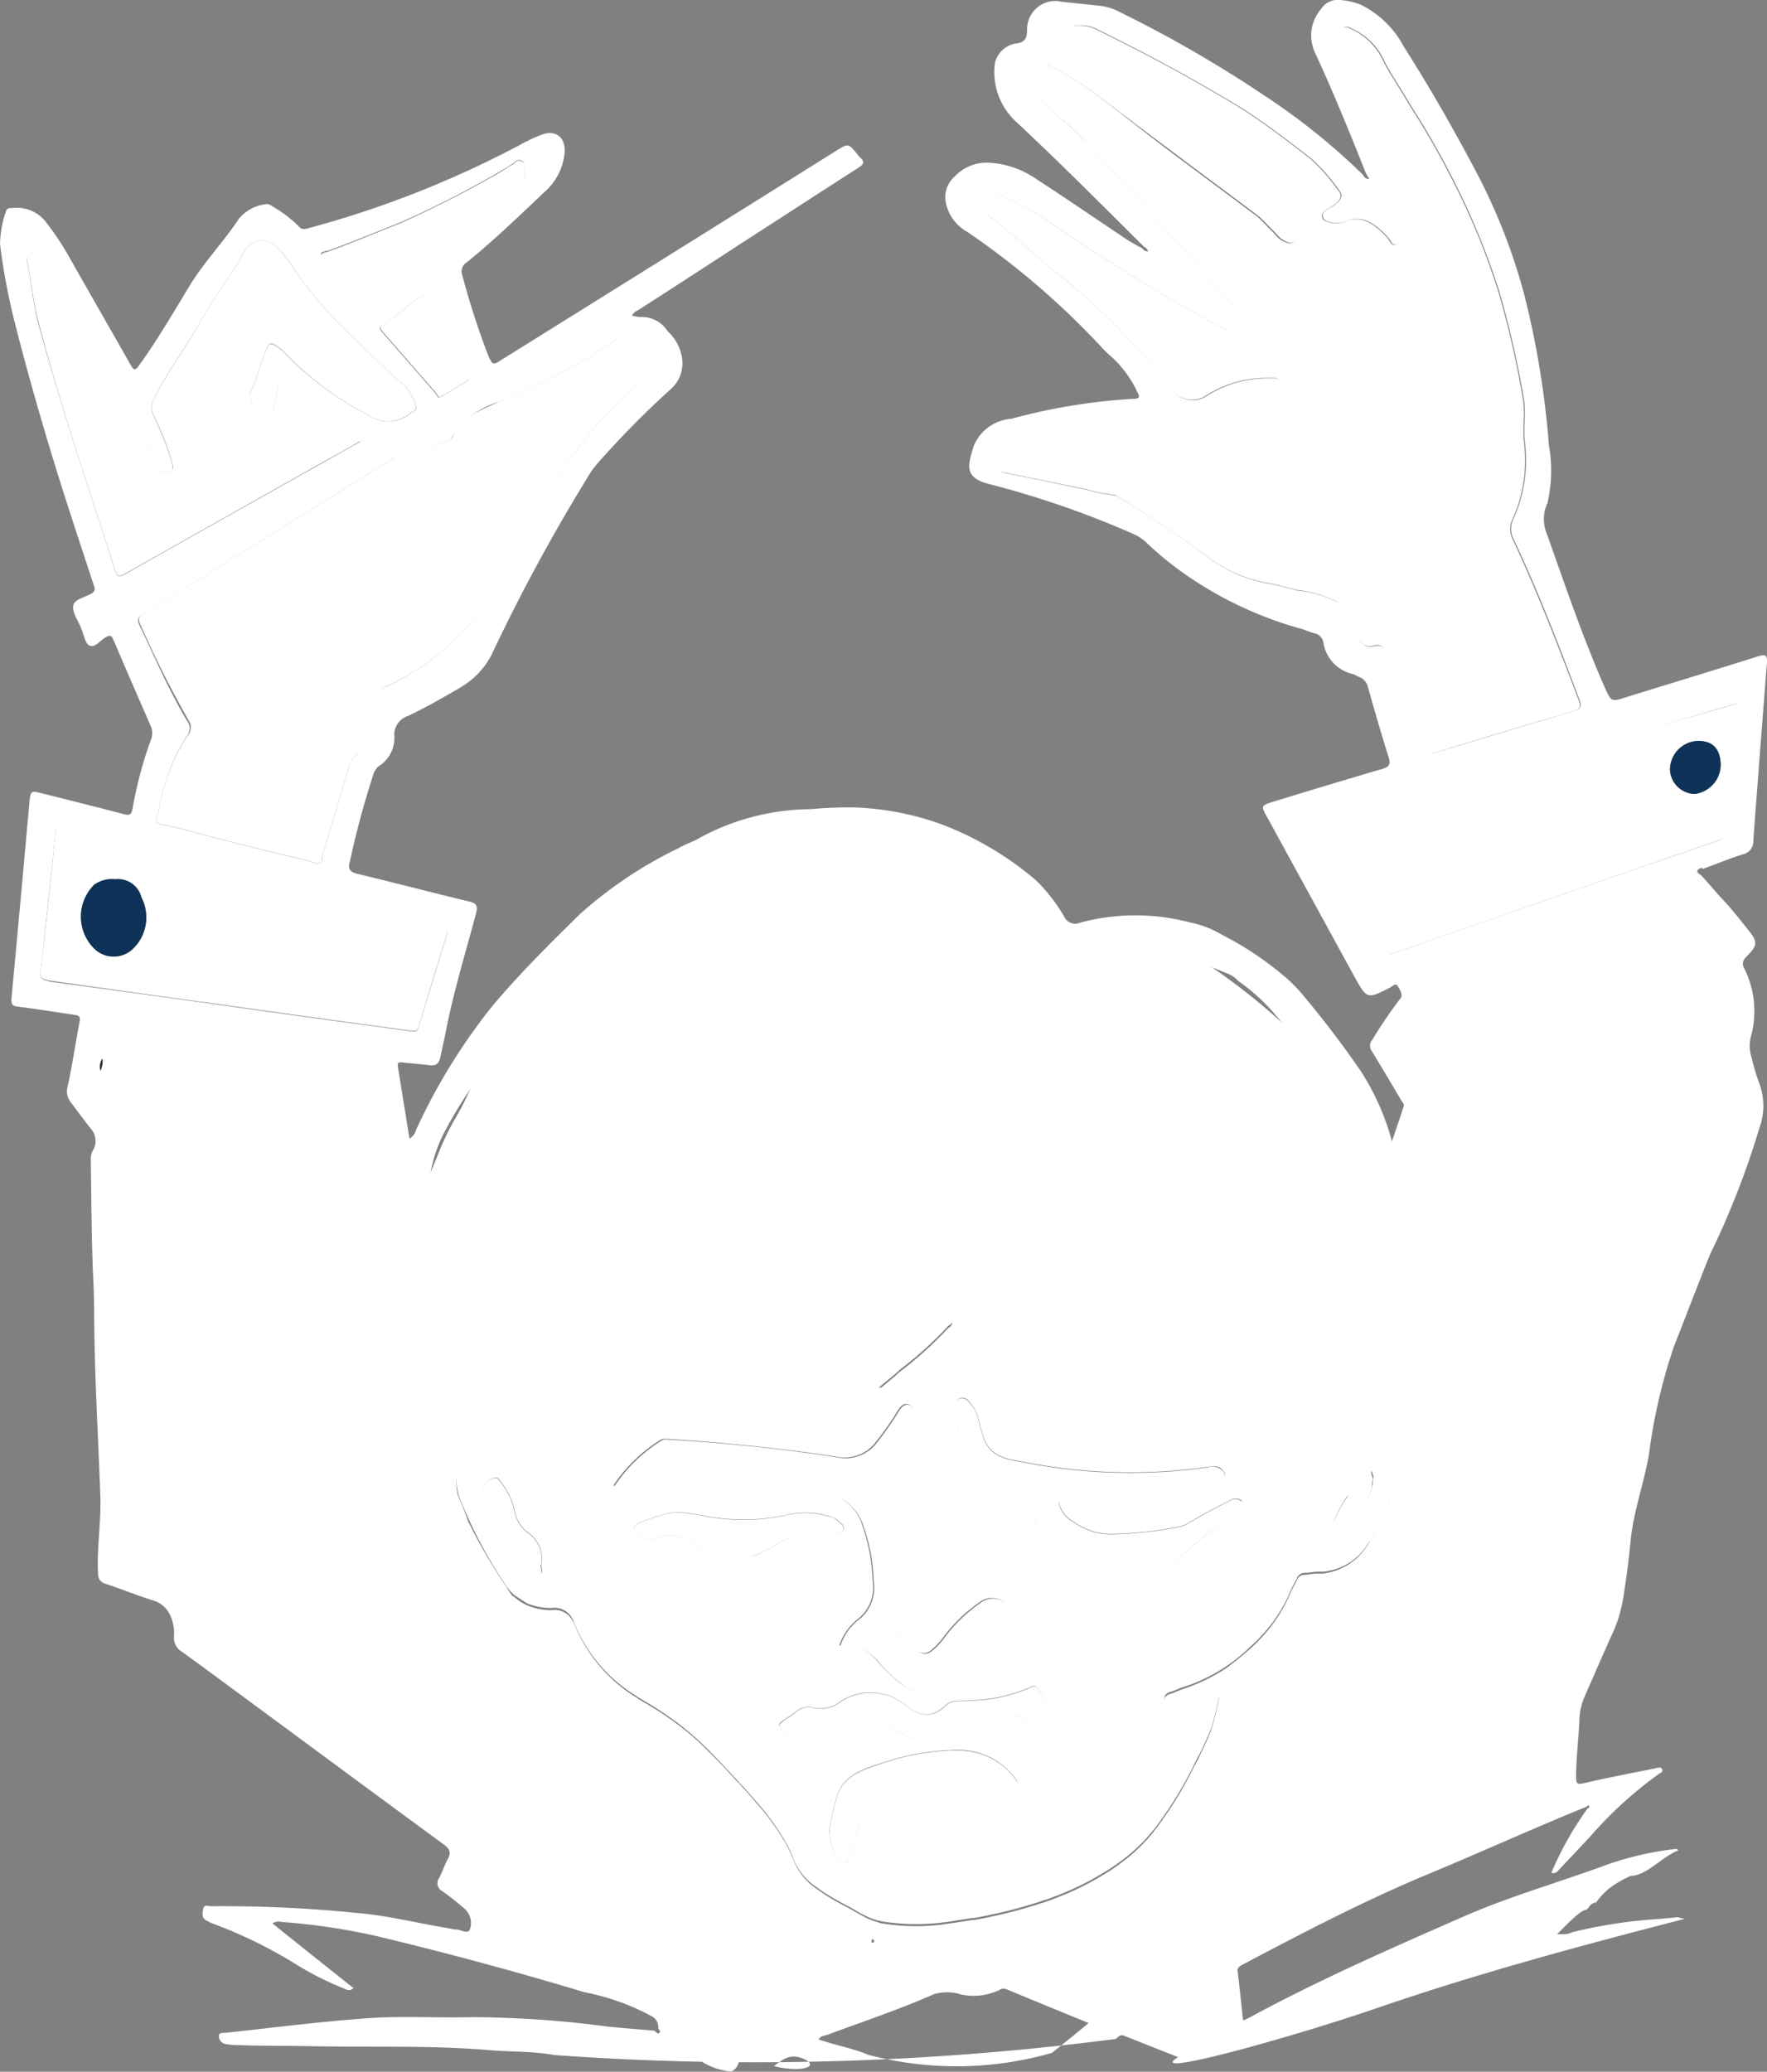 <svg xmlns="http://www.w3.org/2000/svg" width="27.862" height="32.661" viewBox="0 0 27.862 32.661">
  <rect x="0" y="0" width="27.862" height="32.661" fill="#808080" stroke="none"/>
  <g id="magento-tech-7" transform="translate(-803 -2698)">
    <path id="Path_1641" data-name="Path 1641" d="M30.366,142.335l4.9-2,.081-1.731.851-1.757.188-1.945.958-2.928,1.064-2.449-.081-.586-.158-.534.107-.611-.188-.718.107-.5-.958-1.171L32.973,126.9l.188.56-.4.667.372,1.145-.586,1.145.825,2.475,1.757.932c-.081.026-2.236-.188-2.236-.188l.5,1.039-.586,1.624-.692.346-.586.188-1.145,1.33-.851,2.1.718,2.077Zm-18.018-14.7,4.346.5.56,2.762-.939,2.232.527.383.91,2.527,1.061,1.175.733.442,1.293,1.234,1.5,1.116-.53,1.145.088.851-.177.471-.324.91-3.142-.91.088-.53-.442-.586.147-.56-4.287-3.142-.324-.8-.939-.291-.029-6.729-.383-.969Z" transform="translate(792.232 2586.244)" fill="#fff"/>
    <path id="Path_1642" data-name="Path 1642" d="M38.839,134.754a1.556,1.556,0,0,0-.239-.033.48.48,0,0,0-.074,0,.158.158,0,0,0-.144.114.725.725,0,0,0-.022.1.1.1,0,0,0,0,.033c.214.077.427.158.645.236,0,0,.007,0,.015,0C39.012,135.009,39.071,134.806,38.839,134.754Zm-.155,2.191a.3.3,0,0,1,.026.037.327.327,0,0,1,.026.052,3.436,3.436,0,0,1,.269.343v0s.007.007.007.011c0-.088.052-.309-.011-.383S38.784,136.942,38.684,136.946Zm1.86-2.276a.036.036,0,1,0-.018.07A.036.036,0,0,0,40.544,134.67Zm0-4.018c.007.217-.007.346.243.346s.416.018.427-.258c0-.1.029-.284-.051-.357-.063-.059-.225-.033-.306-.04C40.588,130.32,40.529,130.372,40.548,130.651Zm-.829,1.764c.044-.055.018-.2.015-.262s0-.258-.04-.317c-.074-.1-.435-.066-.527,0s-.129.534.007.589C39.251,132.46,39.653,132.493,39.719,132.416Zm-13.97,11.027c.007,0,.011-.022.015-.029a.18.18,0,0,0,.015-.077c0-.033-.007-.074-.011-.11a.615.615,0,0,0-.007-.081.046.046,0,0,1-.015-.03V143.1a.4.4,0,0,0,0-.066,1.756,1.756,0,0,0-.015-.2h-.11a1.113,1.113,0,0,0-.427,0c-.074.037-.085.122-.088.21,0,.052.007.1.007.147,0,.011,0,.018,0,.026,0,.133,0,.217.144.258a.977.977,0,0,0,.427,0,.051.051,0,0,1,.055-.033Zm.427-.552a.378.378,0,0,0-.052-.015.94.94,0,0,1-.269.041c0,.029.015.063.015.092a.765.765,0,0,1,0,.092.051.051,0,0,1-.011.033.844.844,0,0,1,0,.085v.007a.1.1,0,0,0,0,.033.033.033,0,0,0,0,.018c0,.026.007.059.015.092s.007.037.011.074h.063a.406.406,0,0,1,.04-.18c.055-.125.147-.251.2-.368a.157.157,0,0,1-.018,0Zm-.273.737s0,.015-.007.026a.016.016,0,0,1,0,.011h-.048q-.006.164-.007.328a1.1,1.1,0,0,0,0,.11c.026.063.077.07.125.085.051-.007.1-.011.155-.015v0a2.539,2.539,0,0,0-.122-.541Zm.048.689a.17.17,0,0,0-.077.04c-.048.066-.022.228-.019.317v.026a.469.469,0,0,0,.162-.122.474.474,0,0,0,.1-.28c-.048.007-.1.011-.147.018Zm8.946-.821c.147.007.306.029.394-.048a.535.535,0,0,0,.059-.295.55.55,0,0,0-.055-.295,1.158,1.158,0,0,0-.549-.026.242.242,0,0,0-.07.21c0,.044,0,.092,0,.136a.668.668,0,0,1-.011.125s0,.015.007.018a1.309,1.309,0,0,0,.041.129c0,.007,0-.007,0,.03h.129C34.872,143.48,34.891,143.48,34.9,143.494Zm6.1-8.755c-.125-.018-.379-.04-.446.077a.931.931,0,0,0,.029.519c.07.088.284.07.435.059a.469.469,0,0,1,.07,0,.264.264,0,0,1-.029-.066c0-.015,0-.03-.007-.044a.372.372,0,0,1,.048-.184l.011-.022H41.1v0C41.041,134.916,41.222,134.776,40.994,134.74Zm-22.4-3.775c.107.055.512.059.563-.066s-.107-.538.1-.571a.24.24,0,0,0-.151-.026c-.155.11-.438-.074-.56.077C18.457,130.475,18.471,130.9,18.589,130.965Zm20.378,11.182a.2.2,0,0,0-.114-.052c-.125-.018-.368-.037-.446.066a.741.741,0,0,0-.019.527.22.22,0,0,0,.169.063,1.566,1.566,0,0,1,.228,0c.015,0,.029,0,.044,0,.037,0,.077-.007.114-.007a.441.441,0,0,0,.041-.018l-.011-.136c-.011-.147-.007-.291-.007-.438Zm-1.911-.8a.072.072,0,0,0-.026.007.2.2,0,0,0,.026,0c-.2.007-.158.206-.155.353,0,.221-.018.287.21.295.125,0,.342.044.424-.081s0-.3.022-.446a.124.124,0,0,1,.018-.052c-.026-.03-.055-.085-.081-.085a.334.334,0,0,0-.059,0A1.308,1.308,0,0,1,37.056,141.343Zm-15.123.018c-.107-.011-.387-.041-.453.055s-.033.383-.026.523a.176.176,0,0,0,.037.018.078.078,0,0,0,.026-.041c0,.011,0,.022-.007.033s-.007.011-.011.015c.029.019.055.037.081.055a1.285,1.285,0,0,1,.376-.011c.2.011.147-.2.147-.332C22.1,141.505,22.136,141.38,21.934,141.362ZM38.014,129.5c.052,0,.1,0,.155,0a.133.133,0,0,1,.1-.063.411.411,0,0,0,.015-.077.069.069,0,0,1-.018-.04,2.02,2.02,0,0,0-.037-.254h0c-.173.107-.273.029-.217.309A.512.512,0,0,1,38.014,129.5Zm.107.737c.14.007.122-.309.122-.394,0-.037.015-.081.015-.122a.13.13,0,0,1-.1-.1c-.055,0-.114,0-.169,0a2.493,2.493,0,0,1-.387.523.706.706,0,0,1,0,.088C37.76,130.257,37.966,130.224,38.121,130.235Zm1.587,4.534a.859.859,0,0,0-.552-.007c-.129.107-.011.342-.088.482.052.033.1.07.155.1a.761.761,0,0,1,.07.048c.007,0,.015.011.022.015l.011-.011a.063.063,0,0,1,.088,0c.1-.051.247.037.32-.074A.907.907,0,0,0,39.708,134.769Zm-22.069,2.939c-.111-.1-.372.011-.516-.059a2.934,2.934,0,0,0-.1.5.772.772,0,0,0,.018.18h.007c.173,0,.67.092.641-.18C17.676,138.021,17.742,137.8,17.639,137.708Zm22.062-.147c.1-.088.044-.379.044-.486,0-.18-.427-.166-.545-.114-.177.081-.063.357-.133.516a.27.27,0,0,0,.085.118C39.277,137.594,39.594,137.653,39.7,137.561Zm1.385-8.777c.1,0,.14-.118.151-.239a.433.433,0,0,0,.026.118s0,.008.006.012h0c.051.117.166.1.237.1.147,0,.346.037.394-.1a2.1,2.1,0,0,0,.015-.486.242.242,0,0,0-.07-.051.738.738,0,0,0-.221,0c-.092,0-.273-.011-.332.074a.364.364,0,0,0-.059.188.514.514,0,0,0-.041-.162c-.1-.173-.328-.011-.42-.129-.022.007-.044.018-.066.026a.145.145,0,0,1-.144.114c-.007.077-.018.2-.018.295a.442.442,0,0,0,.041.2C40.666,128.839,40.975,128.784,41.086,128.784ZM23.119,144.216c.147,0,.321.044.413-.066a.873.873,0,0,0,.018-.53c-.048-.081-.442-.088-.53-.044-.147.074-.077.3-.114.449.018.085.129.147.2.184C23.108,144.213,23.116,144.213,23.119,144.216Zm12.43-3.573c-.1,0-.122.088-.122.188,0,.066.007.129.007.177v.018c0,.033,0,.059,0,.085,0,.107.037.147.192.158.077,0,.324.044.4-.018l.019-.018a.845.845,0,0,0,.07-.284c0-.1-.048-.2-.048-.295v0a.883.883,0,0,0-.147-.015H35.55Zm-15.775-.755c-.107,0-.4-.055-.49.026-.066.059-.052.32-.041.442,0,.015,0,.026,0,.037a1.156,1.156,0,0,0,.188.144.142.142,0,0,1,.077.011h0c.166-.059.354.066.376-.188C19.9,140.239,19.959,139.889,19.775,139.889Zm19.944-3.436a.9.9,0,0,1-.015-.14,1.858,1.858,0,0,0-.468-.118c-.037,0-.074,0-.111,0a1.028,1.028,0,0,0-.007.549c.044.1.122.11.228.118s.309.04.376-.037.015-.221.018-.332A.053.053,0,0,1,39.719,136.452Zm-2.184,6.762c0-.1.037-.228,0-.3-.063-.107-.324-.1-.453-.088l-.007-.007c-.052.051-.088,0-.114-.015,0,0,0,0,0,0a0,0,0,0,1,0,0,.912.912,0,0,0-.055.552.15.15,0,0,0,.063.1c.04.022.092.007.151.011a.425.425,0,0,1,.1-.033.764.764,0,0,1,.206-.018l.192-.089a.073.073,0,0,1-.048.007.186.186,0,0,0,.048-.007A.133.133,0,0,1,37.535,143.214ZM35.3,141.379l-.021-.007.018.006a2.426,2.426,0,0,0-.462-.02q-.087.192-.177.383c.029.1.011.2.11.254a.986.986,0,0,0,.4.011c.269-.052.122-.35.192-.56a.287.287,0,0,1-.029-.059Zm-14.663-7.055c-.018-.11,0-.313-.114-.313s-.361-.048-.46.007-.07.206-.077.317-.037.225.044.3a.713.713,0,0,0,.335.081,1.834,1.834,0,0,1,.18-.2l.015-.015,0,0c.026-.055.048-.114.074-.169Zm5.068,10a.791.791,0,0,0-.435-.022c-.125.026-.133.063-.144.191-.007.085-.044.35.022.416s.354.04.446.04h0c.037-.11.133-.144.206-.21a.07.07,0,0,1-.007-.026C25.768,144.592,25.834,144.393,25.709,144.323Zm13.3-7.587c.037-.118.044-.438-.07-.508a.923.923,0,0,0-.519.007c-.077.066-.044.166-.037.258a.034.034,0,0,1,0,.018.746.746,0,0,1-.011.181c.063.055.122.11.184.166.018.007.037.018.052.026C38.769,136.806,38.946,136.938,39.008,136.736Zm-20.769.947c-.287.026-.435-.055-.457.295-.007.092-.044.251.033.321a.143.143,0,0,0,.122.029h.007a.192.192,0,0,1,.144.022s.011.007.015.015c.074-.055.236-.192.258-.055a.077.077,0,0,1,0,.052c.1-.155.166-.7-.125-.678Zm20.124-8.316c.011.1.066.125.169.14s.387.03.457-.055a1.08,1.08,0,0,0,.026-.424c-.007-.122-.037-.2-.18-.2-.1.029-.2.063-.287.1a1.029,1.029,0,0,1-.2.089,1.576,1.576,0,0,1,.04.295A.049.049,0,0,1,38.364,129.366ZM22.295,142.1c-.151.051-.092.2-.11.324,0,.019,0,.041,0,.059v.022a.439.439,0,0,1,.074.07s.007.011.011.015c.066.052.136.1.2.151a.127.127,0,0,1,.033-.015.186.186,0,0,1,.048-.007.234.234,0,0,1,.081.022.213.213,0,0,0,.181-.052c.066-.074.018-.376.018-.471C22.836,142.025,22.412,142.062,22.295,142.1Zm1.853,2.188a1.089,1.089,0,0,0-.394.015c-.144.066-.1.306-.1.457v.044a6.448,6.448,0,0,0,.648.169.155.155,0,0,1,0-.041c0-.066.015-.136.011-.206-.011-.184.055-.4-.166-.438Zm12.743-2.132a1.885,1.885,0,0,0,.151.615.847.847,0,0,1,.346-.03c.111,0,.133-.055.151-.151a1.111,1.111,0,0,0,0-.413C37.465,142.025,37.023,142.076,36.891,142.157Zm-1.263-1.613a.886.886,0,0,1,.262-.015.268.268,0,0,1,.147.066c-.022-.2-.07-.387-.081-.582,0-.074.081-.413-.015-.446-.026-.007-.07.033-.125.1-.151.177-.368.545-.427.6C35.443,140.43,35.406,140.57,35.627,140.544Zm6.935-9.414a.375.375,0,0,0-.107-.059v0h0l0,0c-.007,0-.018,0-.029,0s-.037,0-.059,0-.055,0-.085,0l-.015.011a.62.62,0,0,1-.217.1,1.345,1.345,0,0,0,0,.3c0,.092-.015.184.074.236a.6.6,0,0,0,.3.022q.076-.009.151-.026v.1c-.048,0-.11-.007-.177-.011a.575.575,0,0,0-.284.026c-.118.066-.055.214-.052.324.007.2-.007.243.077.28.037.015.088.033.169.059.088-.225.265-.412.265-.67a.2.2,0,0,0,.029-.122q.049-.243.11-.482a.341.341,0,0,1-.151-.074Zm-4.445,1.4a1.45,1.45,0,0,1-.309-.007,3.722,3.722,0,0,0-.125.523.4.4,0,0,1,.125.136c.144.011.383.044.453-.066a.579.579,0,0,0,.015-.239c0-.144.04-.339-.158-.346Zm-2.036,11.154c0,.007,0,.017,0,.02a.073.073,0,0,0,0-.02s0-.006,0-.009l0-.006h0c-.028-.134-.14-.11-.256-.11-.092,0-.291-.041-.365.041a.627.627,0,0,0-.007.519.211.211,0,0,0,.092.114v.007c.184-.088.39-.18.589-.254a.165.165,0,0,1-.063-.136c0-.049.016-.114.011-.167Zm2.047-4.529a.942.942,0,0,1-.405-.033,2.473,2.473,0,0,0,0,.737c.018-.177.453.033.545-.136a1.05,1.05,0,0,0,.022-.4c0-.118-.015-.18-.158-.166Zm.14-8.769c.011-.066-.619-.147-.67.092a1.7,1.7,0,0,0,.291.516c.048-.018.092-.033.14-.048a.058.058,0,0,1,.066.026.186.186,0,0,0,.151-.044c.1-.107,0-.416.022-.541Zm1.7,5.09c-.217.059-.04.217-.129.346.011.015.022.026.033.04a.81.81,0,0,1,.181.063.25.25,0,0,1,.144.2c.1,0,.217.03.276-.048a1.079,1.079,0,0,0-.015-.552C40.378,135.436,40.073,135.45,39.966,135.48Zm-18.927,3.068a1.912,1.912,0,0,1-.324.015,1.511,1.511,0,0,0,0,.368c.029.144.136.129.265.133.184.007.4.037.416-.206-.063-.121-.158-.225-.217-.35A.607.607,0,0,1,21.039,138.548Zm-.766-1.632a4.076,4.076,0,0,0-.317.534c.04.144.144.144.269.144s.328.048.4-.07a1.066,1.066,0,0,0,0-.494C20.556,136.883,20.394,136.99,20.272,136.916Zm2.188,2.667a.088.088,0,0,1,.037.04c.007.033-.026.059-.07.077-.077.029-.155-.033-.225-.044h-.011c.022,0,.011,0,.015,0,0,.169.4.206.523.147.1-.048.111-.162.107-.269a.126.126,0,0,1-.107-.14.242.242,0,0,1,0-.052,3.938,3.938,0,0,1-.564-.571l0,0C22.2,139.067,22.158,139.388,22.46,139.583Zm15.668.287a1.523,1.523,0,0,1-.409.011v.162a2.19,2.19,0,0,0,.033.49c.184,0,.49.088.527-.147a1.849,1.849,0,0,0,.018-.232C38.3,140.014,38.261,139.87,38.128,139.87ZM38.154,142c.158-.059.118-.177.122-.332,0-.122.059-.313-.118-.313a.711.711,0,0,1-.317-.03c.018.133.033.265.052.42q-.076-.075-.155-.147c-.037-.033-.07-.066-.1-.1a.243.243,0,0,1,0,.048c-.011.129-.048.372.044.435a1.169,1.169,0,0,0,.479.018Zm-.077-3.569c-.092-.037-.2.033-.273-.07a2.248,2.248,0,0,0-.085.733c.236-.11.541.1.556-.243,0-.048.018-.155.018-.247a.255.255,0,0,0-.018-.118C38.235,138.415,38.154,138.434,38.077,138.434Zm-18.758-2.21c-.11.066-.074.254-.07.368,0,.3.136.258.4.258h.015a2.549,2.549,0,0,0,.191-.611h0A.913.913,0,0,0,19.319,136.224Zm22.434-2.884a.65.65,0,0,1-.081,0H41.66a.182.182,0,0,0,.066-.007.46.46,0,0,0-.07,0,.065.065,0,0,1-.063-.063v-.015c-.169-.015-.346-.007-.357.177,0,.033,0,.077,0,.125a.648.648,0,0,0,.051.3.163.163,0,0,0,.1.066.053.053,0,0,1,.048-.018h.206c-.018-.037-.055-.033-.1-.04.044.007.092,0,.111.04h.037a4.916,4.916,0,0,0,.243-.534,1.323,1.323,0,0,1-.166-.026S41.756,133.34,41.752,133.34Zm-16.578,8H25.16c-.041.151-.122.637.085.663a1.25,1.25,0,0,0,.453,0c.144-.059.04-.151.11-.25A1.783,1.783,0,0,0,25.175,141.336ZM39.918,129a.571.571,0,0,1,.081-.11.844.844,0,0,0-.136.011.2.2,0,0,0-.029.136C39.874,128.994,39.863,128.983,39.918,129Zm-.037-.239a.052.052,0,0,0,.015.011q.1-.006.21-.007c.118,0,.232,0,.35,0a1.027,1.027,0,0,0,.029-.423h-.155v-.122a1.115,1.115,0,0,0-.188.077c0,.007-.015.011-.022.019a.893.893,0,0,1-.306.2v.177s.011,0,.011.007a.272.272,0,0,0,.055.059Zm.173.748c.151,0,.383.055.424-.129a1.5,1.5,0,0,0-.026-.339.39.39,0,0,0-.007-.14c-.059,0-.118,0-.177-.007-.022.011-.044.026-.063.037a.075.075,0,0,0,.033-.037q-.118-.006-.236,0c-.026.037-.07.07-.085.11-.051-.015-.044,0-.085.037C39.841,129.281,39.76,129.5,40.054,129.506Zm-3.771,12.475.015,0a.1.1,0,0,0,.033,0,.956.956,0,0,1,.1,0c-.07-.217-.155-.431-.239-.645a.82.82,0,0,0-.04.2.742.742,0,0,0,.015.342.211.211,0,0,0,.114.118Zm.118.118c-.037,0-.074,0-.11.007a.091.091,0,0,1-.026-.007.123.123,0,0,0-.081.041c-.07.085-.022.328-.018.424a.475.475,0,0,0,.011.088.171.171,0,0,1,.048.066.411.411,0,0,0,.2.022c.118,0,.273.03.372-.048a.173.173,0,0,0,.037-.037q-.171-.281-.346-.56A.651.651,0,0,0,36.4,142.1ZM20.652,130.526c-.232-.037-.468-.07-.689-.107s-.479-.059-.7-.088a1.948,1.948,0,0,0,0,.486c.007.2.121.158.306.151.125,0,.273.037.321-.1s-.037-.276.063-.424c.114.258-.1.527.273.53.092,0,.287.041.365-.018s.059-.335.07-.424a.036.036,0,0,1,0-.011v0h0S20.656,130.523,20.652,130.526Zm-3.2,7.064c.28.026.243-.206.239-.438-.007-.265-.225-.2-.442-.206a3.514,3.514,0,0,0-.118.648C17.238,137.6,17.344,137.579,17.451,137.59Zm2.869,3.016h-.007c-.269,0-.28.011-.35.239a.128.128,0,0,0,0,.037v0c.184.136.368.276.589.413,0,0,.007-.007.011-.015a.577.577,0,0,0,.092-.361.651.651,0,0,0-.026-.21C20.574,140.581,20.453,140.607,20.32,140.607Zm.891-7.421c.011-.081.015-.166.018-.25-.022-.133-.048-.269-.07-.4-.1,0-.2,0-.295,0s-.122.048-.144.125a1.654,1.654,0,0,0,0,.405C20.773,133.237,21.035,133.2,21.212,133.185Zm13.981,10.379c-.1,0-.2,0-.3,0a.065.065,0,0,1-.048.022h-.1a2.451,2.451,0,0,0,.181.582c.04.007.081.015.121.026.085-.033.236.059.28-.118,0,0,0-.007,0-.015a1.053,1.053,0,0,0,.022-.21C35.358,143.712,35.322,143.561,35.193,143.564Zm2.95-2.939h-.394c.029.225.059.449.092.678.155-.07.379.052.435-.151.033-.133.063-.53-.133-.527Zm.122-2.737a.217.217,0,0,1,.007-.07.062.062,0,0,0-.074-.07c-.011,0-.018,0-.026,0a.5.5,0,0,0-.324.343c0,.007,0,.015-.007.022-.011.077-.022.151-.033.228.118-.007.35.033.449-.07a1.476,1.476,0,0,1-.011-.284c0-.026.011-.063.018-.1Zm1.915-1.676s0,.007-.007.011c.063.077.287.317.147.335-.04,0-.155-.081-.192-.1a1.7,1.7,0,0,0-.291-.1v.015a.188.188,0,0,0,.007.044.058.058,0,0,1-.015.052c-.011.133-.018.306.077.368a.774.774,0,0,0,.516-.011c.1-.077.081-.387.055-.5-.033-.155-.158-.121-.3-.118Zm-22.872,0a.8.8,0,0,1-.1.214l.033.4,0,.033v.007c.251,0,.435.059.442-.232,0-.114.044-.324-.051-.4S17.414,136.224,17.308,136.209Zm4.3,2.935c-.01-.01-.02-.017-.024-.021l-.005,0c-.14.077-.214.545-.074.656.055.044.192.022.258.022.158,0,.343.026.372-.177a5,5,0,0,1-.551-.5A.073.073,0,0,0,21.606,139.145Zm4.534,2.928s-.007,0-.011-.007c-.07.044-.166.007-.217.074s-.033.265-.037.346c-.015.265.085.221.228.25a.049.049,0,0,1,.044.007.333.333,0,0,0,.1.026h.022a.632.632,0,0,0,.121-.339A.557.557,0,0,0,26.14,142.073ZM42.489,129.7a.054.054,0,0,1-.037.022h-.015c-.063.007-.184-.011-.236.033s-.044.133-.055.188l-.022.1c0,.015-.007.033-.011.048.129.048.331.133.405.077.037-.026.055-.221.063-.269a.894.894,0,0,0,.011-.136.458.458,0,0,1-.04-.155h-.018a0,0,0,0,1,0,0A.064.064,0,0,1,42.489,129.7ZM24.961,141.992c.1-.133.11-.475-.059-.519a.253.253,0,0,1-.074.026l-.114.011a.668.668,0,0,1-.122,0c-.055.077-.11.155-.169.228a.159.159,0,0,1-.048.184.13.13,0,0,1-.051.074s0,0,0,.007,0,0,.007,0a0,0,0,0,1,0,0c.177.048.549.092.63-.019ZM38.15,131.8a.071.071,0,0,1-.033.015.829.829,0,0,1-.1.007.132.132,0,0,1-.1.074.234.234,0,0,1-.011.029v.007a1.914,1.914,0,0,1-.081.523c.166-.007.379.048.435-.121.037-.122.07-.53-.114-.534Zm.118-.335c0-.081.04-.284-.019-.353a.213.213,0,0,0-.166-.048.06.06,0,0,1-.026.015.673.673,0,0,0-.092.029.559.559,0,0,1,.059.578.084.084,0,0,0,0,.015.713.713,0,0,0,.088-.007h.011a.049.049,0,0,1,.024.007C38.239,131.664,38.268,131.626,38.268,131.462Zm3.683-1.731c0-.125-.14-.147-.273-.147-.07,0-.14.007-.191.011-.173.011-.221.18-.2.342a.466.466,0,0,0,.052.162c.2-.188.412-.081.641-.037a.478.478,0,0,1-.022-.066A1.281,1.281,0,0,1,41.951,129.731Zm-4.586,11.543a.652.652,0,0,1,.081,0,2.25,2.25,0,0,1-.28-.678.2.2,0,0,0-.081.037.068.068,0,0,1-.092,0c-.1.018-.121.144-.121.273a2.178,2.178,0,0,0,.033.254c.041.173.284.136.46.122Zm.593-7.329c.092-.059.2.015.276-.07s.029-.35.037-.457c.011-.2-.269-.125-.427-.122,0,.011,0,.026,0,.04a.132.132,0,0,1-.033.088C37.863,133.6,37.907,133.767,37.959,133.944Zm1.79,3.908a.044.044,0,0,1,0-.029c.007-.225-.39-.14-.53-.136a0,0,0,0,0,0,0,5.113,5.113,0,0,1,.265.641h-.015c-.011,0-.015,0-.015,0,.088,0,.214.026.273-.052S39.752,137.973,39.749,137.852ZM20.913,131.8c-.254-.022-.2.269-.191.438,0,.313.221.14.435.243-.048-.254-.1-.508-.144-.766A.085.085,0,0,1,20.913,131.8Zm14.357,9.447c.085-.066.055-.21.055-.306h.007c0-.147,0-.228-.055-.273-.011-.007-.018-.022-.033-.022h-.169q-.113.308-.206.622v0C34.968,141.27,35.182,141.31,35.27,141.244ZM23.562,144.43c0,.03.008.066,0,0,0-.036,0-.022,0,0-.02-.164-.262-.146-.434-.131a.067.067,0,0,1-.081.022c-.011,0-.019-.011-.029-.015a2.005,2.005,0,0,0,0,.21.047.047,0,0,0,0,.022v0a.2.2,0,0,0,.088.14,1.843,1.843,0,0,0,.5.122.134.134,0,0,1-.015-.033.921.921,0,0,1-.029-.335Zm-2.807-6.159a1.073,1.073,0,0,0,.243-.011.344.344,0,0,0,.114-.048q-.027-.209-.07-.416a.48.48,0,0,1-.07-.081.273.273,0,0,1-.026-.044c-.085.015-.18.022-.221.1a.991.991,0,0,0-.007.39A.231.231,0,0,0,20.755,138.272Zm17.4,4.556c-.11.007-.39-.055-.482.026-.048.04-.055.2-.052.32,0,.063.007.122.007.151.192-.085.383-.173.575-.258a.3.3,0,0,1,.074-.147c0-.011-.011-.026-.015-.037a.106.106,0,0,0-.107-.055Zm3.941-13.359a.3.3,0,0,0,.191.048.046.046,0,0,1,.029-.022.333.333,0,0,1,.074-.022c.007,0,.015,0,.022,0a.416.416,0,0,1-.066-.247.344.344,0,0,1,.081-.306.537.537,0,0,1,.018-.059,1.5,1.5,0,0,0-.184-.007.325.325,0,0,0-.088.011c-.147.04-.129.118-.129.262C42.043,129.226,42.01,129.392,42.095,129.469Zm-21.318,1.466a.316.316,0,0,0,.1-.007c.007,0,.015,0,.022,0a1.8,1.8,0,0,0-.059-.217.437.437,0,0,0-.07-.133.379.379,0,0,0-.055-.026,1.672,1.672,0,0,1-.007.236A.341.341,0,0,0,20.777,130.935Zm-.055.483h0c0,.006,0,.011,0,.017s0-.01,0-.016a.745.745,0,0,0,0,.087c0-.013,0-.031,0-.058-.006.264.011.265.292.265,0-.011,0-.029-.007-.048-.015-.125-.041-.379-.081-.619a.046.046,0,0,1-.022,0,.491.491,0,0,1-.1.011c-.022.033-.063.063-.077.1a.815.815,0,0,0,0,.25Zm-.744,3.763s-.006,0-.007.007c0,.1.03.16.1.185a.356.356,0,0,1,.029-.107.129.129,0,0,0,0-.022,1.57,1.57,0,0,1,.192-.431c-.125.022-.247.007-.243.2,0-.015.007-.033.007-.044,0,.006.005.017.006.037h-.006a.545.545,0,0,0,.029.217c-.007-.011-.015-.018-.018-.026a.554.554,0,0,1-.018-.269c.04-.125.147-.107.247-.133a.523.523,0,0,1,.04-.055,1.13,1.13,0,0,0-.317.015.1.1,0,0,0-.044.059A1.011,1.011,0,0,0,19.978,135.182Zm.954,6.177c-.07,0-.144-.011-.2.048,0,0-.007.011-.015.015a7.447,7.447,0,0,0,.6.46.23.23,0,0,1,.044.018v-.007c0-.066.011-.155.011-.236a.389.389,0,0,0-.044-.217c-.081-.114-.284-.081-.4-.081Zm-.125-7.377v-.007a2.332,2.332,0,0,1,.376-.608c0-.011,0-.026.007-.037s0-.026.007-.041a1.208,1.208,0,0,0-.346.015c-.221.055-.158.512-.055.663A.054.054,0,0,1,20.807,133.981Zm3.47,8.14c-.177.214-.368.416-.564.615.144,0,.468.066.571-.052.077-.092.033-.39.022-.549C24.294,142.135,24.287,142.128,24.276,142.121ZM38.4,137.789v.011c0,.059-.022.118-.029.18a1.23,1.23,0,0,0,.007.262.135.135,0,0,0,.136.085c.129,0,.258,0,.387,0h.052A2.322,2.322,0,0,0,38.4,137.789Zm-1.5,2.685a.112.112,0,0,0,.044.048.164.164,0,0,0,.055.018l0,0,.029-.022a.438.438,0,0,1,.059-.03.326.326,0,0,1-.1-.125.268.268,0,0,1-.022-.111.246.246,0,0,0,.022.1.358.358,0,0,0,.1.133.28.28,0,0,1,.052-.015,4.593,4.593,0,0,1-.1-1.145c-.011,0-.026.011-.037.011-.029.166-.063.342-.092.512q-.021.113-.044.225v.125a.2.2,0,0,1,.011-.063C36.979,140.205,36.843,140.375,36.9,140.474Zm-.2,3.1c-.007,0-.011,0-.018,0a.006.006,0,0,1,0,0h0c-.136-.011-.409-.077-.508.066a.3.3,0,0,0-.029.184,1.213,1.213,0,0,1,.011.155l.648-.287c-.029-.04-.048-.1-.1-.11Zm1.569-9.292c0-.256-.069-.232-.287-.3a2.606,2.606,0,0,1,.121.629.7.7,0,0,0,.029.254.143.143,0,0,0,.1.081.194.194,0,0,0,0-.048c0-.018.007-.033.011-.048a.271.271,0,0,1-.048-.2c.015-.059.07-.092.085-.155A.96.96,0,0,0,38.272,134.287Zm-17.347,2.63a.288.288,0,0,0-.217.335c0,.225.044.313.214.335a.253.253,0,0,1,.063-.206C20.965,137.226,20.943,137.071,20.924,136.916ZM42.2,128.755c.033,0,.074,0,.107,0h.029a.447.447,0,0,1,.144.033l.033-.055a3.541,3.541,0,0,0-.471-.545.291.291,0,0,1,.015.1c0,.085-.022.173-.022.247h-.007v0C42.025,128.733,42.1,128.755,42.2,128.755ZM18.991,139.944a2.443,2.443,0,0,1-.284-.015.806.806,0,0,1,.125.169.658.658,0,0,1,.055.114q.122.091.25.173a.34.34,0,0,1,.015.077c0-.037,0-.1.007-.158C19.175,140.132,19.168,139.94,18.991,139.944Zm-.63-1.554a4.419,4.419,0,0,0-.258.678c.07,0,.225.018.28-.029s.037-.2.037-.306h0C18.42,138.627,18.453,138.456,18.361,138.39Zm2.582-2.2h-.026c-.063.026-.136.011-.177.081s0,.225-.007.3c0,.2-.015.239.184.313-.044-.1-.118-.162-.118-.276,0,.107.077.181.118.269v0A6.213,6.213,0,0,1,20.943,136.191Zm-3.871,2.228h-.007c.015.088.287.239.479.287a.211.211,0,0,0,.029-.026.352.352,0,0,0,.081-.118.276.276,0,0,0,.029-.048C17.624,138.342,17.219,138.419,17.072,138.419Zm24.356-4.409v0c-.007,0-.015,0-.018,0-.066.022-.1.077-.1.214v.125a2.237,2.237,0,0,0,.029.383c.1-.239.192-.468.291-.726ZM18.25,139.152c-.059,0-.118,0-.155-.059a.158.158,0,0,0-.015.136.546.546,0,0,0,.077.173c.04.044.081.092.122.14a.7.7,0,0,0,.052.055c.029.03.059.055.088.081C18.435,139.5,18.5,139.13,18.25,139.152Zm7.2,5.882a.011.011,0,0,1-.007,0h.011l-.042,0H25.4a.293.293,0,0,0-.325.162.177.177,0,0,0-.011.026c.074.037.3.166.394.129s.114-.254.133-.339a.014.014,0,0,0-.011,0,.421.421,0,0,1-.133.026Zm-2.431-5.241a.87.87,0,0,0,.394.007l-.022-.033c-.022,0-.041,0-.063-.007.011,0,.033,0,.059,0a.678.678,0,0,1-.055-.1l-.346-.177a.115.115,0,0,1-.04.033.352.352,0,0,0,.346.232.373.373,0,0,1-.357-.225.052.052,0,0,1-.026.007C22.91,139.642,22.921,139.749,23.02,139.793Zm.685,1.429c.028.049.075.072.1.122h-.007v0c-.144.039-.11.133-.11.265a1.529,1.529,0,0,0-.022.276.128.128,0,0,0,.085.118h0a.252.252,0,0,0,.015-.1c.015-.118.029-.32.04-.446,0-.048,0-.086.005-.106a.089.089,0,0,0,.013-.063.014.014,0,0,0,0-.011c0-.007,0-.015,0-.018a2.417,2.417,0,0,0,.022-.328c0-.066,0-.136-.007-.2a.137.137,0,0,1-.1-.1.152.152,0,0,0-.074.1.187.187,0,0,0-.007.048v.026c0,.059,0,.118,0,.166A.452.452,0,0,0,23.705,141.222Zm15.749-12.445c.007,0,.011,0,.018,0h-.018c.155-.007.214-.037.251-.107v-.114a1.636,1.636,0,0,1-.239.037l-.18.066c-.07.026-.14.055-.21.085,0,0,0,.011-.007.011a1.312,1.312,0,0,0,.379.033S39.45,128.777,39.454,128.777Zm.026,9.768h0a1.346,1.346,0,0,1,.147.619.509.509,0,0,0,.1-.471C39.7,138.552,39.616,138.544,39.48,138.544Zm-22.322-8.425v.027c.026.118.221.1.321.1.135,0,.2-.112.324-.125a.119.119,0,0,0,.118.121,2.292,2.292,0,0,0,.5-.033.109.109,0,0,0-.059-.015,3.184,3.184,0,0,0-.561-.073h0c-.214-.063-.438-.059-.656-.11A.17.17,0,0,1,17.158,130.119Zm20.966,6.093c-.114,0-.232,0-.346,0l.486.376v-.074a.064.064,0,0,1,.018-.048C38.286,136.338,38.279,136.206,38.124,136.213Zm-16.209,5.934a.993.993,0,0,1-.232-.018h-.011c.011.015.022.033.033.051s0,.011.007.015a3.031,3.031,0,0,0,.254.232.724.724,0,0,1,.088.018.178.178,0,0,0,0-.044v-.007a.068.068,0,0,1,.048-.059C22.088,142.22,22.051,142.128,21.915,142.146Zm19.671-14.11a2.06,2.06,0,0,1,.262,0h.04a.538.538,0,0,0-.239-.2.426.426,0,0,0-.376.077A.312.312,0,0,0,41.586,128.036Zm-21.281,8.825c.2,0,.32.033.324-.192v-.3a.059.059,0,0,1-.029.011h0C20.494,136.537,20.394,136.7,20.306,136.861Zm18.8,1.8a.475.475,0,0,0,0,.287.242.242,0,0,0,.166.092c.04.007.085.015.118.022a1.73,1.73,0,0,0-.262-.5A.652.652,0,0,1,39.108,138.666Zm-.015,3.609c0,.088,0,.177,0,.265,0,.04,0,.081.007.121l.066-.066a.389.389,0,0,1,.04-.033.331.331,0,0,1-.007-.066c0-.147.037-.354.04-.431A.241.241,0,0,0,39.093,142.275Zm2.943-9.587c0,.022-.007.044-.007.074v0c0,.026,0,.018,0,0,0,.081,0,.166,0,.25a3.374,3.374,0,0,0,.225-.468.386.386,0,0,0-.173.022C42.051,132.581,42.04,132.615,42.036,132.688ZM24.865,145.038s.007,0,.011,0-.007,0-.011,0c-.081,0-.162.007-.243.007h-.081a3.84,3.84,0,0,0,.5.177c0-.011,0-.018,0-.029v-.022C25.042,145.063,24.979,145.026,24.865,145.038Zm14.655-9.561h-.1v0a2.02,2.02,0,0,0,.324.262C39.782,135.52,39.745,135.476,39.52,135.476ZM19.7,140.691h-.019a.128.128,0,0,1-.048-.018c.011.011.022.026.033.037a1,1,0,0,0,.214.184.2.2,0,0,1,0,.029l0,0a.594.594,0,0,0-.007-.122C19.867,140.725,19.823,140.7,19.7,140.691Zm6.368,1.319a.723.723,0,0,0-.11-.125.153.153,0,0,1-.085-.074s-.007-.007-.011-.007C25.871,142,25.875,142,26.07,142.01Zm-2.821,1.466h0c.287,0,.309-.063.324-.343v-.052c0-.225-.07-.232-.32-.232s-.324.007-.332.265v.077a.461.461,0,0,0,.026.2.145.145,0,0,0,.121.081,1.212,1.212,0,0,0,.177.007h0ZM20.317,131.8h-.04c-.236,0-.276.051-.276.317v.015h-.007c0,.258.037.317.32.32s.317-.037.332-.32S20.593,131.8,20.317,131.8ZM20,139.568c0,.14-.011.2.136.228a1.291,1.291,0,0,0,.357,0c.188-.029.14-.177.14-.342,0-.206,0-.295-.221-.3-.1,0-.306-.041-.387.033S19.993,139.469,20,139.568Zm-.431-1.134c-.276,0-.3.029-.3.306,0,.206-.015.306.206.324.1.007.295.037.376-.018s.063-.221.07-.313v-.041C19.912,138.463,19.808,138.434,19.565,138.434Zm5.263,4.4c-.088,0-.317-.04-.387.022-.1.085-.037.306-.044.412-.015.251.173.214.372.21.173,0,.258-.007.273-.2C25.061,143.06,25.1,142.831,24.828,142.831ZM18.512,132.18c.007.295.144.273.409.269.21,0,.232-.07.232-.221v-.015c0-.037,0-.077,0-.122,0-.287-.04-.287-.32-.287h0c-.28,0-.32.063-.32.3Zm.328,4.685c.269.018.317-.022.317-.291v-.048c0-.247-.029-.3-.313-.3s-.309.037-.317.309a.725.725,0,0,0,0,.088C18.53,136.824,18.586,136.846,18.84,136.865Zm5.466,6.294c0-.21.007-.328-.221-.332-.1,0-.284-.029-.368.033a.216.216,0,0,0-.055.169c0,.044,0,.092,0,.129v.066c0,.2.055.237.249.248h0l.067,0C24.265,143.48,24.305,143.443,24.305,143.159Zm-4.324-9.488c.007.276.14.25.394.247s.254-.044.254-.284c0-.295,0-.376-.317-.361S19.974,133.362,19.982,133.672Zm-.821,3.584c-.026-.265-.059-.306-.328-.306s-.32.04-.32.32c0,.254.046.3.272.322l.059,0C19.138,137.594,19.186,137.546,19.16,137.255Zm.4-4.788c.291,0,.332-.044.332-.332s-.052-.332-.346-.332c-.276,0-.3.07-.3.335C19.245,132.43,19.263,132.467,19.562,132.467Zm5.171,10.276c.273,0,.309-.048.309-.317,0-.247,0-.328-.262-.332h-.11c-.221,0-.287.033-.287.313h.007c0,.295.048.335.343.335Zm-5.164-11.675c-.3,0-.313.085-.324.365v.026c0,.262.118.254.376.258s.273-.088.273-.295v-.092c0-.265-.063-.262-.324-.262ZM25.76,142.15c-.055-.085-.184-.048-.269-.044-.284.007-.409-.048-.409.28,0,.3.055.357.357.357h.048c.221,0,.276-.011.28-.265,0-.048.015-.14.015-.214a.252.252,0,0,0-.022-.114Zm-2.188.191v.081c0-.287-.04-.342-.328-.342s-.32.048-.32.324c0,.239.015.328.265.331.029,0,.055,0,.081,0,.239,0,.306-.033.306-.317C23.573,142.382,23.573,142.356,23.573,142.342Zm-2.523-2.449c-.287,0-.328.037-.328.324,0,.313.07.324.376.32.254,0,.269-.085.269-.324C21.366,139.94,21.322,139.892,21.05,139.892Zm.737.733h-.11c-.169,0-.214.04-.217.258-.007.3-.018.4.306.405.077,0,.247.033.306-.044s.018-.28.026-.361C22.125,140.6,22.044,140.629,21.786,140.625Zm-3.02-5.237h.169c.18,0,.225-.033.225-.269,0-.3-.059-.387-.368-.383-.28,0-.276.085-.276.335,0,.269.018.309.25.317Zm1.558,4.519c-.287,0-.332.033-.343.317v.044c0,.25.066.272.346.269s.3-.066.3-.335v-.04C20.63,139.925,20.593,139.87,20.324,139.907Zm.221-1.44a.541.541,0,0,0-.236-.03c-.247,0-.335,0-.328.269s.029.368.32.368.335-.048.328-.342v-.047a.519.519,0,0,0-.021-.141A.12.12,0,0,1,20.545,138.467Zm-.567-7.219a1.089,1.089,0,0,0,.015.394c.07.122.332.089.464.07.214-.026.18-.206.177-.387-.011-.265-.088-.269-.343-.247C20.11,131.093,20.007,131.005,19.978,131.248Zm2.435,9.289c.228.011.405.04.42-.217.018-.287.018-.4-.28-.423-.228-.018-.35-.044-.365.21C22.177,140.338,22.147,140.522,22.412,140.537Zm-2.018-2.854h-.1c-.309,0-.339.162-.309.449.022.239.192.2.4.2.092,0,.173.015.228-.063a.774.774,0,0,0,.029-.368C20.63,137.7,20.541,137.682,20.394,137.682Zm2.7,2.206c-.206,0-.162.118-.162.28,0,.136-.059.306.1.361a1.1,1.1,0,0,0,.453,0c.129-.051.088-.188.074-.309a1.443,1.443,0,0,0,.015-.144v0a.062.062,0,0,1,0-.037.1.1,0,0,0,0-.033c-.026-.037-.055-.07-.085-.107A1.362,1.362,0,0,0,23.094,139.889Zm1.5,4.412c-.243.022-.214.221-.2.435.018.243.177.217.39.214.28-.007.28-.107.25-.368-.033-.295-.151-.309-.442-.28Zm-4.283-11.764c-.265,0-.313.044-.328.309,0,.033,0,.066,0,.1,0,.206.059.243.317.243.287,0,.328-.037.328-.324v0C20.626,132.581,20.586,132.537,20.309,132.537Zm-1.466,2.114c.276,0,.317-.048.317-.321,0-.291-.007-.324-.306-.324s-.328.037-.331.324S18.567,134.651,18.843,134.651Zm4.423,5.992c-.092,0-.221-.026-.287.052a.752.752,0,0,0-.055.328c-.022.313.162.247.424.239.236-.007.225-.033.225-.265C23.573,140.714,23.569,140.644,23.267,140.644Zm-5.234-3.057c.048,0,.1.007.14.007.133,0,.236-.018.25-.192.022-.236.052-.449-.214-.453h-.04c-.044,0-.129-.007-.2-.007a.252.252,0,0,0-.147.029c-.065.058-.035.2-.03.284h-.006C17.783,137.513,17.786,137.579,18.033,137.587Zm.236-2.847c-.114,0-.317-.04-.42.015s-.059.225-.059.331c0,.258-.007.3.269.3.14,0,.291.033.35-.114S18.494,134.732,18.269,134.74Zm7.454,8.865V143.6a.262.262,0,0,0-.151-.044c-.033,0-.07.007-.122.007-.1.011-.269-.037-.32.092a1.586,1.586,0,0,0,0,.35c-.011.21.1.214.28.21a.6.6,0,0,0,.309-.048,1.341,1.341,0,0,1-.007-.21C25.712,143.837,25.72,143.723,25.723,143.6Zm-4.663-4.449c-.3,0-.324.07-.342.368-.015.258.07.276.313.276s.328-.018.332-.273C21.366,139.237,21.363,139.156,21.061,139.156Zm-2.213.645c.273,0,.287-.074.309-.339s-.029-.309-.306-.309c-.32,0-.342.088-.339.4C18.516,139.819,18.589,139.8,18.847,139.8Zm1.05-6.361c0-.092-.033-.162-.158-.162-.166,0-.427-.1-.486.1a.339.339,0,0,0,0,.107c0,.077.011.162.011.214,0,.018-.007.033-.007.048a.173.173,0,0,0,.04.14.828.828,0,0,0,.5.022.152.152,0,0,0,.1-.162c0-.041-.011-.088-.015-.14v0C19.889,133.55,19.9,133.495,19.9,133.44Zm-1.075-1.727h.07c.25,0,.269-.033.269-.317,0-.3-.077-.328-.376-.332-.254,0-.269.081-.269.324C18.516,131.664,18.556,131.709,18.821,131.712Zm.3,5.992c-.077-.063-.258-.018-.346-.015-.254.015-.276.029-.262.28,0,.07-.026.28.037.335s.2.022.276.022c.118,0,.125,0,.092,0,.228-.011.258-.081.247-.357C19.164,137.9,19.186,137.756,19.123,137.7Zm-.611-4.806c.007.077.026.221.092.273s.2,0,.28.015c.011,0,.026.007.037.007s.007,0,.011,0a.053.053,0,0,1,.055-.029h.118l0-.007a1.531,1.531,0,0,0,.07-.239.539.539,0,0,0-.04-.295c-.081-.151-.287-.11-.438-.085C18.508,132.57,18.494,132.707,18.512,132.9Zm.107,1.017c.118.037.464.052.53-.074a.623.623,0,0,0,.037-.239.522.522,0,0,0-.074-.324h-.125a.055.055,0,0,1-.037-.011c-.147-.011-.368-.04-.431.092a.477.477,0,0,0-.033.2C18.486,133.708,18.523,133.882,18.619,133.915Zm3.16,5.974c-.151,0-.284-.03-.328.136a.712.712,0,0,0,.052.471c.077.077.343.059.446.044.18-.026.158-.158.144-.32C22.121,139.837,22.092,139.892,21.779,139.889ZM22.5,142c.273,0,.332-.026.335-.306s-.026-.328-.3-.331-.346.007-.35.291S22.206,142,22.5,142Zm-3.215-7.966a.772.772,0,0,0-.1.453c.015.188.033.188.217.188v-.018h.276c.147,0,.166-.129.166-.239,0-.085.063-.32-.011-.379A.885.885,0,0,0,19.289,134.029Zm-.129,1.72c0-.144.048-.28-.147-.273-.28.011-.471-.074-.49.265-.015.28-.011.376.287.383.077,0,.25.033.313-.029S19.16,135.837,19.16,135.749Zm4.144,6.276c.25-.007.269-.1.269-.306v-.088c0-.265-.059-.273-.32-.273-.3,0-.291.051-.306.324,0,.055-.018.121-.022.18a.155.155,0,0,0,.044.133C23.035,142.058,23.223,142.029,23.3,142.025Zm-3.713-2.873c-.206,0-.353-.022-.339.214,0,.059.029.122.029.181,0,.037-.029.114-.018.147.048.151.3.111.438.1.243-.007.192-.133.2-.339.011-.276-.026-.306-.309-.306Zm-1.632-5.237c.151.011.42.059.464-.118a1.923,1.923,0,0,0,.011-.357c0-.092.019-.158-.1-.162a1.609,1.609,0,0,1-.324,0c-.21-.037-.232.066-.225.247S17.724,133.9,17.96,133.915Zm6.858,9.653c-.092,0-.287-.04-.361.015-.122.085-.041.254-.048.376,0,.044-.007.07-.007.085a.551.551,0,0,0,.006-.056c-.012.277.158.236.425.222.243-.015.2-.088.206-.309S25.046,143.579,24.817,143.568Zm-6.578-11.031a2.61,2.61,0,0,0-.339,0c-.162.033-.133.21-.125.339.011.25-.007.287.243.291.173,0,.35.088.4-.114C18.46,132.883,18.479,132.515,18.239,132.537Zm-.475-1.842a1.272,1.272,0,0,0,.007.14c.018.136.092.158.21.158h.055c.324,0,.379-.007.379-.342,0-.133,0-.236-.136-.284-.1-.037-.368-.1-.453,0A.632.632,0,0,0,17.764,130.7Zm.626,1.551h.029c0-.147.04-.335-.114-.387-.11-.04-.471-.066-.512.048a1.254,1.254,0,0,0-.015.291.555.555,0,0,0,0,.192c.048.1.133.111.239.107h0l0-.007C18.3,132.478,18.39,132.578,18.39,132.246Zm-.519,4.6a.9.9,0,0,0,.5,0c.107-.081.048-.4.044-.519,0-.151-.228-.1-.335-.1-.088,0-.228-.037-.291.048S17.757,136.784,17.871,136.843Zm-.77-5.908a.253.253,0,0,0,.147.037c.1.007.306.044.383-.018s.055-.239.055-.346.029-.217-.074-.273a1.467,1.467,0,0,0-.508-.007.207.207,0,0,0-.033.114,1.13,1.13,0,0,1-.022.273C17.068,130.788,17.09,130.861,17.1,130.935Zm5.735,9.9c0-.21-.088-.228-.317-.228s-.335.026-.335.247v.055c.015.284.037.357.324.361.077,0,.239.029.295-.037a.283.283,0,0,0,.029-.166c0-.051,0-.107,0-.144v-.029C22.832,140.872,22.836,140.846,22.836,140.831Zm-2.943-5.69c.007-.247.026-.391-.247-.4-.225-.007-.361-.063-.387.18-.029.287-.052.409.254.449C19.775,135.4,19.882,135.432,19.893,135.141Zm-1.772.346c-.332,0-.3.077-.324.361a.839.839,0,0,0-.007.092c0,.192.085.206.335.2s.306-.044.3-.254v-.037c-.015-.276-.029-.361-.32-.361h.015Zm.552,3.576c.147,0,.346.041.412-.1a.712.712,0,0,0,.059-.346c-.052-.221-.262-.21-.446-.2-.243.007-.232.313-.228.486C18.475,139.093,18.527,139.064,18.674,139.064Zm-.832-4.368a.739.739,0,0,0,.516-.055c.118-.1.151-.645-.074-.634h0a1.157,1.157,0,0,0-.449.077c-.088.059-.055.262-.055.372h0C17.779,134.567,17.746,134.64,17.842,134.7Zm1.941-2.147c-.1-.037-.446-.04-.508.059a.95.95,0,0,0-.026.387c0,.1.015.192.14.192a1.469,1.469,0,0,0,.424-.011c.1-.055.077-.214.081-.331S19.915,132.6,19.783,132.548Zm.114,3.215c0-.188-.029-.28-.265-.287-.2,0-.405-.037-.405.206.037.262.044.431.32.442,0,0-.007,0-.011-.007s.015,0,.022,0c.059,0,.11.007.155,0a.181.181,0,0,0,.133-.048.324.324,0,0,0,.055-.214c0-.033,0-.063,0-.092Zm4.186,7.8a.1.1,0,0,0-.027,0c-.239.011-.346,0-.372.261-.018.214-.059.4.2.39.2,0,.394.015.42-.21C24.338,143.75,24.345,143.563,24.082,143.564Zm-3.357-2.6c.022.265.1.295.357.309.239.011.306-.059.287-.3-.026-.28-.063-.35-.346-.346S20.7,140.688,20.726,140.96Zm-3.381-9.27a.386.386,0,0,0,.258.018c.125-.059.147-.634,0-.634a1.091,1.091,0,0,0-.475.029c.048.085.1.169.144.258C17.348,131.451,17.252,131.613,17.344,131.69Zm.144,2.317c-.254,0-.21.144-.21.361s.015.328.269.284c.2-.033.144-.228.14-.4S17.676,134.007,17.488,134.007Zm.066.737-.059-.009-.018,0,.014,0c-.1-.011-.169,0-.206.116s-.052.442.04.519a.232.232,0,0,0,.361-.133C17.713,135.086,17.753,134.776,17.554,134.743Zm-.088,1.381c.3,0,.225-.258.221-.494,0-.144-.258-.228-.365-.136-.063.052-.059.184-.051.291a.467.467,0,0,1,.059.317A.3.3,0,0,0,17.466,136.124Zm.221-2.714c0-.136-.166-.162-.273-.114s-.092.162-.14.269v.111c.011.188.029.254.232.243C17.775,133.9,17.683,133.624,17.687,133.41Zm-.324-.917a.412.412,0,0,0,.258,0c.055-.033.088-.181.088-.328s-.029-.276-.1-.3c.011,0,.011.007,0,.007v-.018a.377.377,0,0,0-.054-.011l-.013,0,.011,0c-.215-.029-.247.194-.247.4C17.308,132.357,17.274,132.438,17.363,132.493Zm.173.04c-.136,0-.206,0-.228.144-.018.129-.059.446.088.5a.213.213,0,0,0,.291-.151C17.716,132.876,17.757,132.537,17.536,132.534Zm1.731,5.749c.07.088.468.081.545.04.158-.085.088-.527.048-.67-.1.192-.2.383-.291.571l-.033-.011v-.033c.018-.372.04-.744.059-1.12.011-.037.022-.077.033-.114,0,0-.011.007-.015.011s-.044.018-.055.026c.007,0-.029-.018-.029-.033-.059,0-.192-.007-.3-.007v.015c0,.011.011.015-.018.022a.919.919,0,0,0,.015.527c.052.107.206.081.313.081-.015.147-.122.059-.2.085-.121.041-.022.019-.04.1C19.271,137.885,19.171,138.169,19.267,138.283Zm19.462-7.348a.065.065,0,0,1,.059.04.263.263,0,0,0,.077,0c.133-.022.14-.063.144-.2a1.162,1.162,0,0,0,0-.339c-.04-.125-.111-.092-.228-.092-.206,0-.4-.088-.405.169,0,.133-.04.317.037.427Q38.568,130.935,38.728,130.935Zm.236.147c-.026-.022-.2,0-.276-.022-.085,0-.173,0-.258.007a.261.261,0,0,0-.055.269c.037.2-.085.357.18.376.184.011.42.066.457-.144.015-.1.044-.416-.048-.486Zm2.1,2.924c-.052,0-.1.007-.14.007s-.1-.011-.162-.011a.216.216,0,0,0-.151.04c-.074.074-.033.287-.033.379-.015.055-.029.074-.04.074-.029,0-.052-.14-.052-.2v0c0-.206,0-.28-.221-.287-.048,0-.1-.007-.155-.007-.118,0-.232.022-.269.14s-.022.431.085.5c.21.129.538-.1.77.011a1.312,1.312,0,0,0,.449-.007c.1-.052.081-.136.085-.239,0-.085.052-.273,0-.346A.2.2,0,0,0,41.06,134.007Zm-.5-3.97a.409.409,0,0,1,.006-.057.1.1,0,0,0,.02.057v0c0,.111-.015.177.092.206a.47.47,0,0,0,.133.011,1.451,1.451,0,0,0,.25-.026.2.2,0,0,0,.155-.166h-.011a2.366,2.366,0,0,0,0-.331.157.157,0,0,0-.169-.158,2.084,2.084,0,0,0-.243.03c-.2.033-.2.136-.239.291C40.552,129.941,40.563,129.989,40.563,130.036Zm-.4,7.558c.269,0,.317-.04.317-.309v0c0-.287-.037-.335-.328-.335s-.317.063-.317.3v.085C39.837,137.579,39.918,137.594,40.161,137.594Zm-.689-7.263c-.225,0-.361-.044-.376.21,0,.059-.007.114-.007.166,0,.162.033.284.247.28.239,0,.4,0,.409-.265,0-.052,0-.1,0-.14C39.749,130.408,39.712,130.331,39.472,130.331Zm.571,5.064a.822.822,0,0,0,.379-.029c.114-.077.059-.214.066-.324q0-.041,0-.082a.208.208,0,0,0,0-.021.162.162,0,0,1,0,.018c0-.15-.042-.217-.23-.217-.162,0-.372-.037-.42.147C39.785,135.1,39.793,135.37,40.043,135.4Zm-1.517-5.16v.007c.147,0,.442.059.446-.144,0,.011.026.007.026,0s.022-.048.018-.07c-.007-.092.048-.354-.059-.4a.569.569,0,0,0-.482-.026l.027,0a.271.271,0,0,0-.064.019l-.018.011a.164.164,0,0,1-.059.074.013.013,0,0,1,0,.007,1.934,1.934,0,0,0-.048.409c-.037.173.107.118.217.118Zm2.346.829c-.107,0-.214-.018-.273.081a.814.814,0,0,0-.033.365c.015.247.225.21.438.2.261-.011.214-.184.214-.416C41.215,131.035,41.111,131.068,40.872,131.064Zm-1.263,2.958a2.085,2.085,0,0,0-.28-.033.26.26,0,0,0-.192.052.78.78,0,0,0-.029.486c.037.118.129.129.232.129.037,0,.07,0,.107,0h.029c.041,0,.085.007.125.007a.142.142,0,0,0,.114-.041c.059-.059.011-.228.022-.309a.766.766,0,0,0,0-.088v.015h.007l0-.007,0,0c0-.005,0-.009,0-.014.005-.034,0-.024,0,0,.008-.1-.009-.161-.149-.186Zm.633-3.039c.221,0,.239-.07.239-.228v-.122c0-.291-.037-.3-.32-.3s-.328.044-.328.328c0,.033,0,.074,0,.118a.219.219,0,0,0,.063.18C39.97,131.016,40.154,130.983,40.242,130.983Zm-1.326,1.562a.951.951,0,0,0-.368-.007c-.129.015-.162.03-.18.166q-.01.11-.011.221a.53.53,0,0,0,.015.166c.029.081.085.092.158.1v-.007c.037,0,.044-.007.066-.007h.011v.007c.147,0,.368.063.412-.129a.055.055,0,0,0,0-.026,1.165,1.165,0,0,0,.015-.173C39.03,132.721,39,132.589,38.916,132.545Zm.228,1.355c.088.077.527.085.582-.048a.6.6,0,0,0,.022-.243.532.532,0,0,1-.037.228,1.348,1.348,0,0,0,.007-.516,1.339,1.339,0,0,0-.56-.037C39.045,133.333,38.994,133.841,39.145,133.9Zm1.009-.63c-.313,0-.324.081-.317.383.007.269.107.265.365.265.28,0,.284-.048.28-.32S40.445,133.27,40.154,133.27Zm.313-3.576c-.059-.092-.169-.063-.273-.1-.287,0-.346-.022-.361.28,0,.044,0,.092,0,.125,0,.155.04.228.254.236s.383.055.4-.2c0-.044.011-.129.011-.2A.335.335,0,0,0,40.467,129.694Zm-1.978,4.225a.284.284,0,0,0,.169-.015h.007c.033,0,.07.007.1.007.1,0,.18-.011.214-.133a.913.913,0,0,0-.018-.468.316.316,0,0,0-.225-.059,1,1,0,0,0-.243.026c-.162.048-.147.184-.147.335v.007C38.342,133.882,38.338,133.922,38.489,133.918Zm3.3-5.046H41.8a.047.047,0,0,0-.022,0h-.063c-.243.011-.4-.055-.409.228s-.015.4.295.39c.085,0,.261.044.328-.03s.04-.291.037-.376C41.953,128.921,41.919,128.878,41.794,128.873ZM39.13,131.1c-.07.07-.022.236-.018.317.007.125-.04.284.125.291.191.007.46.092.5-.151.022-.107.052-.409-.055-.486A.918.918,0,0,0,39.13,131.1Zm2.092,1.639c-.011-.232-.11-.2-.328-.2-.28,0-.32.037-.324.317v.033c0,.184,0,.276.214.291.107.007.3.033.383-.044a.3.3,0,0,0,.063-.217c0-.063-.007-.125-.007-.177Zm-1.046-.206c-.291,0-.332.044-.339.328s.044.32.339.317.306-.063.309-.335S40.467,132.537,40.176,132.537Zm-1.19-.7c-.048-.07-.236-.04-.306-.037-.217,0-.306,0-.317.232-.011.251-.044.405.236.416.081,0,.313.048.376-.011s.044-.287,0-.354S39.034,131.915,38.986,131.841ZM38.739,134c-.236,0-.368,0-.376.265-.007.306.007.383.324.383.287,0,.324-.044.324-.332C39.012,134.077,39,134,38.739,134Zm.689-1.466c-.258.007-.32-.033-.324.25s.011.405.317.394.328-.077.328-.379C39.749,132.534,39.69,132.537,39.428,132.537Zm0-3.679c-.085,0-.247-.026-.306.048s-.022.273-.018.35c.015.192.029.239.225.247a.766.766,0,0,0,.317-.011c.144-.074.1-.3.1-.435C39.738,128.832,39.638,128.861,39.432,128.858Zm2.346,3.676c-.273.022-.449-.081-.457.243-.007.3-.018.405.313.405a1.347,1.347,0,0,0,.177,0,.155.155,0,0,0,.14-.151,1.369,1.369,0,0,0,.022-.2C41.973,132.677,41.94,132.522,41.778,132.534Zm-2.232-2.939c-.353-.019-.431.04-.431.4v0c0,.243.081.258.306.258h.063v-.007c.147,0,.254-.015.269-.217.007-.074.015-.147.015-.206C39.767,129.694,39.727,129.605,39.546,129.594Zm1.094,4.3a.95.95,0,0,0,.5.018.16.16,0,0,0,.085-.169.708.708,0,0,1,0-.088v-.1c0-.28-.018-.28-.324-.28-.2,0-.273.007-.306.21a1.289,1.289,0,0,0-.029.221A.205.205,0,0,0,40.64,133.9Zm-.773-2.21c.077.07.4.044.49.026.169-.037.125-.184.125-.339-.011-.085.04-.2-.029-.273s-.162-.007-.25-.015c-.158-.015-.317-.055-.357.129C39.83,131.289,39.8,131.624,39.867,131.686Zm1.322-2.228c.063-.074.029-.287.026-.368,0-.136-.007-.247-.184-.232-.158.015-.353-.055-.427.118-.044.107-.074.435.033.508A.751.751,0,0,0,41.189,129.458Zm-.147,2.339c-.107.018-.3-.044-.394.026s-.07.247-.063.354c.022.273.11.273.372.273.162,0,.239.015.258-.158S41.3,131.753,41.041,131.8Zm-.751,5.886c-.177,0-.412-.066-.453.14a1.026,1.026,0,0,0,.007.424c.081.169.567.125.608-.063a.67.67,0,0,0,.026-.331C40.463,137.712,40.437,137.686,40.29,137.682Zm.184-5.771c-.04-.177-.273-.118-.431-.111-.218.01-.226.1-.2.27-.012-.066-.021-.114.013.076.026.14-.07.258.114.306a1.1,1.1,0,0,0,.424-.015C40.511,132.379,40.5,132.029,40.474,131.911Zm.862.471a.671.671,0,0,0,.534.059c.147-.074.081-.394.077-.53s-.5-.166-.6-.063A.705.705,0,0,0,41.336,132.382Zm.534-1.219c-.158.026-.332,0-.49.018a.142.142,0,0,1-.07-.007,1.327,1.327,0,0,0,.026.383c.026.192.129.158.309.158.125-.018.254.044.3-.1a2.16,2.16,0,0,0,.022-.273.308.308,0,0,0-.033-.158A.127.127,0,0,1,41.87,131.163ZM40,138.419c-.225-.033-.151.236-.158.368-.015.321.133.254.4.276a1.042,1.042,0,0,0,.184-.648A2.043,2.043,0,0,1,40,138.419Zm1.359-8.084a.844.844,0,0,0-.04.575.084.084,0,0,1,.055-.022,2.292,2.292,0,0,1,.276,0c.063,0,.191.015.247-.026a.283.283,0,0,1,.044-.026s0-.007.007-.011a.98.98,0,0,0-.022-.11A4.715,4.715,0,0,0,41.362,130.335Zm-.262,5.142c-.029,0-.066,0-.107-.007a.7.7,0,0,0-.357.022c-.1.066-.055.169-.051.276s-.052.258.029.331a.259.259,0,0,0,.236.011.2.2,0,0,0,.077-.044c.059-.184.122-.372.18-.556a.014.014,0,0,0,0-.011C41.1,135.491,41.1,135.484,41.1,135.476Zm-.53.965c0,.118-.04.493.125.35a.045.045,0,0,0,.018-.018,2.3,2.3,0,0,1,.151-.523.238.238,0,0,0-.048-.015C40.625,136.169,40.57,136.22,40.57,136.441Zm-.821,3.329c0-.026,0-.063.007-.1q-.023-.23-.029-.46a.149.149,0,0,0-.066-.059c-.019.133.055.265.011.4-.066-.015-.107-.074-.14-.147a1.552,1.552,0,0,0-.107-.258h-.1c-.162.011-.225.052-.228.265,0,.1-.037.3.044.365a1.036,1.036,0,0,0,.589,0,.114.114,0,0,0,.033,0c0-.011,0-.022,0-.033A.06.06,0,0,1,39.749,139.771Zm.1-.53q.006.237.033.475s0-.007.007-.011a.365.365,0,0,0,.029-.052,4.321,4.321,0,0,0,.269-.5c-.055,0-.114,0-.173,0a.152.152,0,0,0-.166.088Zm-1.138,1.3c.273,0,.3-.052.3-.32,0-.295-.018-.313-.313-.313s-.332.022-.332.313S38.419,140.541,38.714,140.541Zm-.744,1.554c-.114,0-.25-.029-.32.081a.714.714,0,0,0-.018.354c.015.192.092.21.25.214h.074c.166,0,.295.04.32-.144a1.109,1.109,0,0,0,0-.4C38.22,142.062,38.091,142.095,37.97,142.095Zm.722-2.3c.284,0,.32-.063.32-.3v-.077c0-.254-.081-.265-.324-.265-.273,0-.309.048-.309.32v0c0,.284.026.32.313.32Zm.074-1.378c-.306-.007-.361,0-.387.3-.026.276,0,.339.254.346h.136c.217,0,.243-.037.243-.3C39.012,138.519,39.03,138.423,38.765,138.419Zm.063,2.939c-.051,0-.147-.015-.239-.015a.288.288,0,0,0-.173.04c-.107.089-.037.291-.037.409,0,0,0,.007,0,.011s-.005.027-.007.041,0-.014.007-.039c-.025.258.284.22.472.2.21-.019.162-.169.162-.354S39.034,141.369,38.828,141.358Zm.011-.733h-.118v0c-.206.015-.35-.026-.354.21a1.22,1.22,0,0,0,0,.328c.033.114.088.1.21.1.2.007.416.077.431-.169C39.019,140.935,39.056,140.614,38.839,140.625Zm.781-.718c-.269,0-.516-.092-.519.236v.026c0,.291.037.372.35.372a4.752,4.752,0,0,0,.3-.555C39.733,139.915,39.682,139.907,39.62,139.907Zm-.519.924c0,.188-.07.486.2.413a1.808,1.808,0,0,1,.1-.615.468.468,0,0,0-.07,0c-.151,0-.225.015-.228.206Zm.077.538c-.136.007-.166.648.07.637a2.713,2.713,0,0,0,.033-.519C39.27,141.428,39.255,141.366,39.178,141.369Zm-3.127.788c-.059-.081-.18-.066-.269-.063h-.019c-.273,0-.339,0-.339.28,0,.3,0,.365.306.368a.962.962,0,0,0,.225-.011.126.126,0,0,1,.1-.1.555.555,0,0,0,.018-.155C36.073,142.4,36.1,142.224,36.051,142.157Zm-.081.7a.576.576,0,0,0-.228-.015c-.276.018-.32.04-.32.32s.059.32.35.32c.273,0,.295-.063.3-.328a.558.558,0,0,0-.033-.243.143.143,0,0,1-.066-.055Zm.085-1.425c-.063-.1-.188-.066-.287-.066-.313,0-.35.066-.343.376,0,.155,0,.243.166.265s.5.063.486-.18C36.073,141.719,36.113,141.513,36.055,141.428Zm-.748.714c-.074-.074-.151.007-.236-.033-.136-.063-.335-.048-.379.1a.89.89,0,0,0,.029.5c.074.074.4.048.49.026.166-.037.122-.184.122-.335C35.322,142.327,35.373,142.209,35.307,142.143Zm1.359.689c-.118,0-.387-.055-.468.044-.059.074-.037.28-.033.368.011.2.07.221.265.232.14.007.306.048.365-.1S36.868,142.828,36.666,142.831ZM18.117,131.068c-.29,0-.334.1-.334.339,0,.015,0,.033,0,.051.007.291.147.258.409.254s.236-.081.243-.324v-.051C18.435,131.1,18.376,131.069,18.117,131.068Z" transform="translate(787.829 2584.091)" fill="#fff"/>
    <path id="Path_1643" data-name="Path 1643" d="M53.886,132.934c-.028-.026-.055-.053-.082-.08s-.063-.062-.095-.093a.264.264,0,0,0-.277-.065.255.255,0,0,0-.162.221c-.018.134-.023.265-.028.392a2.6,2.6,0,0,1-.053.506l-.061.269h.411l.06-.12.172-.345.171-.344h0a.291.291,0,0,0-.041-.324ZM65.9,131.277l-.075-.033a.381.381,0,0,0-.349.057.417.417,0,0,1-.05.027.319.319,0,0,0-.245.329,8.646,8.646,0,0,0,.106,1.043l.108.7.3-.635a.794.794,0,0,0,.069-.244l0-.031c.03-.176.06-.349.089-.522l.043-.249a.414.414,0,0,1,.017-.052.4.4,0,0,0,.014-.311Zm-.423-3.055c-.1.011-.19.026-.285.041a2,2,0,0,1-.734.027l-.039-.007a.95.95,0,0,0-.214-.021h-.854l.78.425a1.372,1.372,0,0,0,.717.227,1.632,1.632,0,0,1,.25.021l.109.014h0a3.94,3.94,0,0,0,.426.022,5.7,5.7,0,0,0,.857-.072l.621-.094-.546-.31A1.772,1.772,0,0,0,65.473,128.221Zm-14.479-.2a.274.274,0,0,0,.162-.054l.048-.034.043-.03.011-.008a3.732,3.732,0,0,1,1.6-.707c.254-.047.509-.092.764-.136.607-.105,1.234-.214,1.846-.366a2.257,2.257,0,0,0,.454-.126l1.73-.721-2.642.437-.444.054c-.452.055-.919.113-1.38.163h0a3.849,3.849,0,0,0-1.2.276c-.131.059-.26.121-.391.183s-.29.138-.438.2a.58.58,0,0,0-.382.628.266.266,0,0,0,0,.035v.2Zm16.785-.341a1.349,1.349,0,0,0-.638-.247l-.474-.062a.246.246,0,0,0,.122-.043.368.368,0,0,0,.149-.2l.021-.062-.017-.063q-.01-.038-.018-.077t-.022-.093l-.01-.038-1.271-1.784-.375-.329.018.01.231.126.224.123a.313.313,0,0,0,.246.039l.286-.082-.165-.248a6.167,6.167,0,0,0-1.288-1.086,6.387,6.387,0,0,1-.627-.48.6.6,0,0,0-.058-.057l-.017-.016-.028-.029-.037-.016a3.649,3.649,0,0,0-.48-.174l.031,0a2.02,2.02,0,0,1,.46.14,8.983,8.983,0,0,1,1,.527,1.412,1.412,0,0,0,.3.174l.895.384-.646-.728a9.933,9.933,0,0,0-2.865-2.349.232.232,0,0,0-.037-.015l-.018-.006a1.645,1.645,0,0,0-1.051.05h0a.306.306,0,0,0-.22.4,2.837,2.837,0,0,1,.083.874v.137a.332.332,0,0,0,.2.33.316.316,0,0,0-.1.068.384.384,0,0,0-.1.288l0,.184-.069-.14v.693a.511.511,0,0,0,0,.217l0,.043,0,0h0v0l0,.073.039.038.021.042-.005,0,.041.107-.024-.015a.239.239,0,0,0-.214-.017.255.255,0,0,0-.118.1.988.988,0,0,0-.091-.7l-.025-.04.073.015.083-.1a.955.955,0,0,0,.147-.424c0-.02.007-.036.01-.049a2.639,2.639,0,0,0-.053-1.256,2.985,2.985,0,0,0-1.084-1.73,5.027,5.027,0,0,0-1.9-.906,4.745,4.745,0,0,0-2.281.291l-.176.052c-.139.042-.271.091-.391.137a2.114,2.114,0,0,0-.325.174,7.876,7.876,0,0,0-1.247.912l-.047.044a.5.5,0,0,1-.044.041l-.015.012c-.1.08-.189.159-.272.236-.039.036-.078.072-.119.108l-.076.068a11.456,11.456,0,0,0-1.067,1.438,5.139,5.139,0,0,0-.426.75c-.053.12-.117.236-.186.358a4.157,4.157,0,0,0-.229.454l-.331.811.672-.561c.275-.23.534-.481.788-.728l.034-.032.04-.038.023-.023a2.026,2.026,0,0,1,.323-.283l.264-.171a5.948,5.948,0,0,1,1.232-.675l.055-.019q.149-.066.3-.125l.046-.02a2.156,2.156,0,0,1,.494-.174l.374-.066c.2-.035.4-.069.6-.108a5.652,5.652,0,0,1,1.187-.136,6.033,6.033,0,0,1,1.119.14,3.21,3.21,0,0,0-.6-.038c-.332.011-.675.022-1.008.026a4.827,4.827,0,0,0-.92.112,7.93,7.93,0,0,0-3.242,1.607,13.785,13.785,0,0,0-1.241,1.151c-.115.116-.23.232-.347.347a.677.677,0,0,0-.093.118q-.5.785-.991,1.57a1.223,1.223,0,0,0-.156.37l-.145.6.489-.374.057-.042a1.276,1.276,0,0,0,.117-.093,3.7,3.7,0,0,1,1.38-.7l.016-.005a7.188,7.188,0,0,1,1.845-.361,16.08,16.08,0,0,0,2.745-.481,5.383,5.383,0,0,0,1.657-.673,6.461,6.461,0,0,0,.7-.533.853.853,0,0,1-.16.457,2.335,2.335,0,0,1-.909.667l-.019.01a10.83,10.83,0,0,1-2.144.826c-.291.08-.6.142-.891.2-.254.051-.516.1-.773.17-.189.048-.386.089-.577.128a5.55,5.55,0,0,0-1.5.465,1.989,1.989,0,0,0-.915.932,1.034,1.034,0,0,0-.067.694l.141.563.264-.517c.026-.051.049-.1.072-.148a1.349,1.349,0,0,1,.144-.258,1.422,1.422,0,0,1,.909-.547c.233-.044.468-.07.717-.1.111-.012.222-.024.335-.038.436-.056.884-.091,1.318-.124.528-.04,1.074-.082,1.611-.164a5.494,5.494,0,0,0,2.295-.768c.121-.081.245-.159.368-.237a5.609,5.609,0,0,0,1.051-.786,3.864,3.864,0,0,0,.8-1.091,1.679,1.679,0,0,0,.449,1.527c.023.023.046.046.066.062a4.942,4.942,0,0,0,1.384.942,8.788,8.788,0,0,0,1.4.5,1.728,1.728,0,0,0,.591.045l.074-.008a10.308,10.308,0,0,1,1.37-.093l.272.005a8.027,8.027,0,0,1,1.05.062l.855.126Zm-5.035-2.021q.3.23.607.447c.069.049.137.1.2.149a3.3,3.3,0,0,0,.865.512c.127.045.258.1.383.146.181.072.368.146.556.2.046.015.093.029.141.044l.1.031.022.006c.214.044.438.086.635.119a13.151,13.151,0,0,1-1.511-.271,2.049,2.049,0,0,1-.863-.4c-.45-.38-.816-.7-1.141-.99Z" transform="translate(758.541 2591.796)" fill="#fff"/>
    <path id="Path_1644" data-name="Path 1644" d="M24.513,121.068c-.135-.323-.266-.653-.393-.973l-.068-.17c0-.007-.005-.014-.008-.021a.209.209,0,0,0-.066-.1l-.042-.034-.131.158a3.54,3.54,0,0,1-.607.734l-.078.1a2.872,2.872,0,0,1-.662.4c-.14.068-.286.138-.425.222l-.152.092.178.008c.077,0,.149.007.227.015a4.2,4.2,0,0,1,1.477.352c.163.075.175.212.19.372,0,.051-.007.063-.007.064a.031.031,0,0,1-.022,0h-.014a.162.162,0,0,1-.067-.015,13.075,13.075,0,0,0-1.711-.492l-.489-.119a.268.268,0,0,1-.035-.012l-.038-.013-.014,0a.112.112,0,0,0-.087.1.176.176,0,0,0,.129.24,2.634,2.634,0,0,1,.271.087c.173.061.351.116.523.169a4.828,4.828,0,0,1,1.367.582.269.269,0,0,0,.147.054.479.479,0,0,0,.175-.061.557.557,0,0,0,.3-.754.725.725,0,0,1,.109-.7A.258.258,0,0,0,24.513,121.068Zm-6.066.789a3.607,3.607,0,0,1-.562.051,2.267,2.267,0,0,1-.413-.032c-.048-.01-.055-.021-.06-.064a.056.056,0,0,1,0-.021.057.057,0,0,1,.023-.007c.133-.027.266-.058.4-.089a5.472,5.472,0,0,1,1.115-.179v-.055H19a.2.2,0,0,1,0-.041l.011-.058-.058-.007a1.165,1.165,0,0,1-.458-.2q-.079-.049-.16-.093a2.321,2.321,0,0,1-1-.983,2.4,2.4,0,0,0-.268-.371c-.039-.048-.08-.1-.12-.149l-.063-.081-.032.1c-.019.058-.036.115-.054.17a4.508,4.508,0,0,1-.155.444.857.857,0,0,0,.006.791.227.227,0,0,1-.058.28c-.086.092-.17.187-.254.282l-.173.194-.014.015a.162.162,0,0,0-.057.161.825.825,0,0,1,.02.123.4.4,0,0,0,.166.337c.007,0,.008.016.005.054,0,.012,0,.025,0,.036v.714a.178.178,0,0,0,.058.163,1.048,1.048,0,0,0,.423.141l.014,0,.013,0a.211.211,0,0,0,.109-.137.3.3,0,0,1,.029-.061.222.222,0,0,0,.029-.047l.01-.021a3.284,3.284,0,0,0,.368-.242,2.356,2.356,0,0,1,.471-.29c.189-.079.375-.172.556-.262a4.31,4.31,0,0,1,1.233-.464l.342-.054-.342-.054A3.533,3.533,0,0,0,18.447,121.857Zm2.759-.207a.141.141,0,0,0-.043-.1.132.132,0,0,0-.1-.028h0l-.021,0-.018,0a1.964,1.964,0,0,1-.383.036c-.052,0-.1,0-.155,0H20.36a1.085,1.085,0,0,0-.11,0H20.22l-.015,0a.193.193,0,0,0-.04,0,.092.092,0,0,0-.077.091.17.17,0,0,0,.141.189,1.694,1.694,0,0,0,.411.05h0a2.79,2.79,0,0,0,.427-.034.144.144,0,0,0,.135-.175v-.025Zm11.142-17.573a.189.189,0,0,0,.144-.2c.018-.273.04-.549.066-.821.029-.372.063-.744.1-1.138l-.063.015c-2.177.637-4.5,1.234-6.681,1.867-.111.033-.007.206.037.284.343.6.707,1.153,1.042,1.757.029.051.055.077.092.085.018,0,.077-.048.1-.055Q29.761,104.97,32.348,104.077Zm-.32-1.569c.232,0,.354.122.361.372a.464.464,0,0,1-.409.464.406.406,0,0,1-.39-.39.45.45,0,0,1,.438-.446Zm-22.9,4.21,1.035.144c.53.074,1.061.144,1.591.217a.091.091,0,0,0,.029,0c.063,0,.074-.059.088-.114q.209-.7.427-1.4c.033-.1,0-.129-.092-.155q-1.486-.387-2.972-.781l-2.969-.785a.2.2,0,0,0-.059-.011.057.057,0,0,0-.059.029.053.053,0,0,0-.007.022.185.185,0,0,0-.007.048q-.11,1.1-.236,2.191c-.011.092.007.133.077.151l.055.011C7.064,106.434,8.1,106.574,9.13,106.718Zm-2.39-1.941a.474.474,0,0,1,.332-.088.378.378,0,0,1,.416.287.689.689,0,0,1-.147.821.438.438,0,0,1-.582,0A.715.715,0,0,1,6.74,104.777Z" transform="translate(797.745 2607.173)" fill="#fff"/>
    <path id="Path_1645" data-name="Path 1645" d="M37.254,107.332a.459.459,0,0,0-.438.449.4.4,0,0,0,.39.387.47.47,0,0,0,.409-.464C37.607,107.45,37.489,107.329,37.254,107.332ZM12.3,109.513a.474.474,0,0,0-.332.088.708.708,0,0,0,.018,1.02.438.438,0,0,0,.582,0,.684.684,0,0,0,.147-.821A.383.383,0,0,0,12.3,109.513Z" transform="translate(792.515 2602.349)" fill="#0e3258"/>
    <path id="Path_1646" data-name="Path 1646" d="M26.843,13.7c.214-.074.424-.166.641-.232a.206.206,0,0,0,.162-.217c.07-.928.14-1.86.214-2.788.011-.129-.011-.155-.144-.114-.7.221-1.392.431-2.092.648-.214.066-.217.066-.313-.144-.354-.8-.63-1.621-.921-2.438a.6.6,0,0,1,.011-.486,2.3,2.3,0,0,0,.029-.869.185.185,0,0,1-.007-.044,14.07,14.07,0,0,0-.39-2.376,9.234,9.234,0,0,0-.766-1.948c-.35-.663-.726-1.319-1.131-1.956a1.55,1.55,0,0,0-.667-.656A1.076,1.076,0,0,0,21.13,0a.31.31,0,0,0-.3.144.637.637,0,0,0-.107.659c.291.63.556,1.274.81,1.919.015.029.033.059.059.1a.1.1,0,0,1-.1-.066,10.311,10.311,0,0,0-1.532-1.234A19.648,19.648,0,0,0,17.657.19a.887.887,0,0,0-.328-.1c-.2-.022-.394-.04-.589-.063a.445.445,0,0,0-.545.449c0,.166-.07.2-.206.214a.415.415,0,0,0-.3.295,1.065,1.065,0,0,0,.35.95c.681.637,1.341,1.3,2,1.956l.022.011a.147.147,0,0,1,.044.059.091.091,0,0,1-.029,0,.088.088,0,0,1-.055-.033s-.007-.007-.007-.011c-.1-.055-.2-.107-.287-.169-.46-.306-.913-.619-1.374-.917a1.448,1.448,0,0,0-.707-.262.7.7,0,0,0-.6.221.43.43,0,0,0-.136.387.682.682,0,0,0,.343.479,12.534,12.534,0,0,1,2.1,1.8,1.938,1.938,0,0,0,.177.173,1.731,1.731,0,0,1,.4.545c.052.092.033.114-.066.114a9.291,9.291,0,0,0-1.911.313.7.7,0,0,0-.6.431c-.1.321-.147.5.247.6a14.684,14.684,0,0,1,2.284.792.727.727,0,0,1,.18.118,5.074,5.074,0,0,0,.556.464,5.967,5.967,0,0,0,1.871.9c.081.018.155.059.232.077a.181.181,0,0,1,.144.144.6.6,0,0,0,.468.5c.033.011.059.033.092.044a.22.22,0,0,1,.144.166q.154.551.324,1.1c.04.122,0,.155-.107.188-.571.166-1.138.339-1.705.512-.2.063-.206.066-.1.25L21.358,15.4c.2.354.2.354.56.169.037-.018.088-.081.122-.022s.092.136.037.2a6.884,6.884,0,0,0-.438.645.14.14,0,0,0-.007.181q.233.383.46.77c.018.029.052.066.044.088-.059.188-.125.376-.188.563a3.893,3.893,0,0,0-.486-1.1,15.43,15.43,0,0,0-.95-1.245c-.052-.063-.11-.118-.169-.177a4.976,4.976,0,0,0-1.072-.733,1.575,1.575,0,0,0-.523-.2,3.346,3.346,0,0,0-1.716.007.191.191,0,0,1-.25-.092,2.689,2.689,0,0,0-.442-.571,5.03,5.03,0,0,0-1.514-.895,4.525,4.525,0,0,0-1.326-.258,6.547,6.547,0,0,0-.711.026,3.735,3.735,0,0,0-1.75.449c-.107.066-.228.1-.339.166a6.663,6.663,0,0,0-1.558,1.042c-.475.468-.95.936-1.378,1.447a9.35,9.35,0,0,0-1.2,1.945.246.246,0,0,1-.107.147c-.063-.39-.125-.766-.184-1.142-.011-.07.033-.066.081-.059.136.015.269.022.405.041.1.015.158-.007.184-.122.033-.158.07-.317.1-.479.125-.608.306-1.2.464-1.794.029-.114.011-.155-.107-.184-.586-.14-1.171-.295-1.757-.435-.11-.026-.162-.066-.129-.184a13.922,13.922,0,0,1,.372-1.381.273.273,0,0,1,.085-.133.521.521,0,0,0,.247-.464.312.312,0,0,1,.214-.328c.28-.133.549-.287.814-.442a1.288,1.288,0,0,0,.5-.512,28.436,28.436,0,0,1,1.5-2.777,1.648,1.648,0,0,1,.155-.228,14.485,14.485,0,0,1,1.182-1.2.545.545,0,0,0,.177-.438.714.714,0,0,0-.232-.468.478.478,0,0,0-.427-.225.614.614,0,0,1-.136-.022c.029-.059.077-.074.118-.1q.78-.5,1.558-1.009c.63-.405,1.256-.814,1.889-1.219.081-.052.118-.092.029-.169a.477.477,0,0,1-.055-.066c-.129-.151-.129-.151-.306-.044Q10.563,4.019,7.923,5.663c-.155.1-.155.1-.232-.077a12.163,12.163,0,0,1-.4-1.241.17.17,0,0,1,.07-.21C7.8,3.781,8.206,3.384,8.615,3A.927.927,0,0,0,8.9,2.43c.033-.262-.14-.4-.376-.3a2.617,2.617,0,0,0-.339.162,15.989,15.989,0,0,1-3.3,1.3c-.066.018-.125.04-.18-.029a2.026,2.026,0,0,0-.427-.32.111.111,0,0,0-.1-.022.65.65,0,0,0-.409.225C3.536,3.8,3.23,4.117,3,4.489c-.262.431-.512.862-.807,1.271-.055.077-.077.088-.129,0-.324-.571-.652-1.142-.976-1.713a4.352,4.352,0,0,0-.343-.519A.581.581,0,0,0,.2,3.28c-.04,0-.092-.007-.107.055A1.68,1.68,0,0,0,0,3.844,10.042,10.042,0,0,0,.232,5.082c.177.7.376,1.4.586,2.092S1.249,8.525,1.47,9.2c.018.059.052.11-.029.158-.1.059-.269.088-.287.192s.077.232.122.346c0,.007.007.018.011.026.037.088.055.221.121.254.088.044.169-.077.251-.125s.1-.033.133.044c.192.449.387.9.582,1.344a.277.277,0,0,1,.011.21,6.347,6.347,0,0,0-.295,1.1c-.018.107-.059.107-.14.085q-.638-.165-1.278-.324c-.188-.048-.188-.048-.21.144v.015q-.137,1.531-.28,3.061c-.007.092,0,.129.1.14.3.037.593.085.888.129.055.007.1.011.088.092-.066.346-.118.7-.192,1.039a.273.273,0,0,0,.052.25c.1.133.2.269.306.405a.294.294,0,0,1,.059.32.308.308,0,0,0-.052.18c.011.637.011,1.274.041,1.912.015.309.011.619.018.928.015.821.063,1.639.092,2.46.015.4-.055.8-.037,1.2,0,.1.026.155.129.188.243.077.479.177.726.254a.43.43,0,0,1,.284.239.669.669,0,0,1,.059.335.254.254,0,0,0,.125.239c.379.273.755.552,1.134.832,1,.737,2,1.477,3,2.21.092.07.114.125.059.225s-.085.206-.136.3a.138.138,0,0,0,.048.206,4.553,4.553,0,0,1,.361.287.3.3,0,0,1,.074.32c-.022.074-.133.007-.2,0-.048,0-.1-.015-.144-.022-.475-.077-.947-.2-1.429-.239a21.124,21.124,0,0,0-2.317-.107c-.04,0-.1-.037-.114.044s-.026.136.048.18a.684.684,0,0,0,.118.055,7.359,7.359,0,0,1,1.238.6,4.927,4.927,0,0,0,.8.412c.052.019.1.059.166,0q-.64-.508-1.278-1.02a.178.178,0,0,1,.151-.022,9.985,9.985,0,0,1,1.517.228q1.64.393,3.256.88a3.658,3.658,0,0,1,1.046.372.2.2,0,0,1,.114.2c.018.022.04.051.015.07s-.055-.019-.077-.037c-.25-.022-.5-.04-.748-.066a16.544,16.544,0,0,0-2.136-.147c-.538.015-1.075-.022-1.61.015-.759.052-1.517.151-2.272.232-.037,0-.1,0-.1.04a.123.123,0,0,0,.092.133.887.887,0,0,0,.173.019c.383.015.762.011,1.145.018.95.022,1.9-.018,2.854.063.343.029.689.015,1.024.077a44.073,44.073,0,0,0,8.854-.254c.037-.029.066-.074.125-.052.276.11.549.217.858.339-.575.35,1.83-.324,3.134-.773,1.595-.549,3.223-.987,4.854-1.407-.037-.007-.077-.018-.114-.026-.107.011-.21.022-.317.029a7.819,7.819,0,0,0-1.337.206l-.026.011a.347.347,0,0,1-.144.022.543.543,0,0,0-.074,0c.1-.1.387-.405.464-.383l0-.007h.007c0-.011.029-.033.029-.033a.141.141,0,0,1,.114-.077,1.065,1.065,0,0,1,.3-.287,1.76,1.76,0,0,1,.247-.133h0c.246,0,.489-.3.747-.4,0-.009-.014-.016-.021-.026a5.008,5.008,0,0,0-1.083.243c-.755.28-1.536.5-2.272.821-1.138.5-2.272.994-3.366,1.587a1.255,1.255,0,0,1-.118.055c-.029-.265-.055-.519-.085-.773-.007-.052.018-.074.063-.1.969-.512,1.941-1.02,2.954-1.44.832-.346,1.657-.722,2.493-1.061,0-.007.007-.015.015-.015h.007s0,0,.007,0a.029.029,0,0,1-.007.04s-.007,0-.015.007h0a5.154,5.154,0,0,0-.571,1.013.09.09,0,0,0,.1-.026c.173-.184.346-.365.516-.549a6.363,6.363,0,0,1,1.079-.983c.026-.018.07-.033.051-.074s-.07-.022-.1-.015c-.379.077-.759.147-1.134.236-.125.029-.118-.015-.122-.1,0-.3.04-.6.052-.9a.969.969,0,0,1,.088-.379c.151-.346.3-.689.457-1.035a2.154,2.154,0,0,0,.151-.541c.048-.295.085-.593.114-.891.048-.457.21-.888.287-1.341a8.716,8.716,0,0,1,.394-1.7c.192-.486.376-.972.571-1.455a13.034,13.034,0,0,0,.773-1.978,1.027,1.027,0,0,0,.007-.7,3.028,3.028,0,0,1-.125-.416.6.6,0,0,1-.019-.313,1.511,1.511,0,0,0-.1-1.1c-.055-.1.011-.155.066-.214.136-.14.144-.2.026-.354-.136-.169-.269-.343-.416-.5-.122-.129-.236-.269-.357-.4-.085-.051-.077-.085.018-.118Zm-4.968-3.381c-.037-.1-.081-.158-.2-.133-.136.033-.21-.026-.269-.147a1.527,1.527,0,0,0-.331-.552,1.707,1.707,0,0,0-.619-.177c-.158-.041-.317-.088-.479-.114a2.191,2.191,0,0,1-.939-.42c-.464-.343-.943-.659-1.433-.961a2.872,2.872,0,0,1-.464-.092c-.427-.088-.851-.18-1.278-.262-.1-.018-.122-.1-.129-.166a.207.207,0,0,1,.1-.221,1.234,1.234,0,0,1,.446-.122,14.866,14.866,0,0,1,2.063-.2,1.76,1.76,0,0,1,.479.1.276.276,0,0,0,.254-.044c.331-.221.667-.431,1-.648.051-.033.147-.055.107-.144a.128.128,0,0,0-.022-.033.1.1,0,0,0-.066-.018c-.026,0-.052,0-.077,0h-.011a1.778,1.778,0,0,0-1.024.306.432.432,0,0,1-.475-.085,10.311,10.311,0,0,0-1.967-1.978c-.313-.273-.619-.556-.95-.807a.253.253,0,0,1-.066-.3c.074-.11.169-.063.258-.022a4.579,4.579,0,0,1,.81.449,30.168,30.168,0,0,0,2.718,1.665.787.787,0,0,0,.077.04c.14.048.214-.015.192-.162a.409.409,0,0,0-.1-.206c-.748-.88-1.536-1.724-2.309-2.582a6.74,6.74,0,0,0-.534-.49,1.31,1.31,0,0,1-.339-.427.246.246,0,0,1,.037-.291.148.148,0,0,1,.21-.037,4.22,4.22,0,0,1,.74.449q.613.464,1.234.928c.412.309.825.615,1.237.924.033.026.066.052.1.077.077.07.144.144.217.217l.044.044a.542.542,0,0,0,.092.092c.085.052.173.1.262.007a.144.144,0,0,0,.048-.085.1.1,0,0,0,0-.033.022.022,0,0,0,0-.015.263.263,0,0,0-.066-.111l-.276-.287c-.155-.158-.309-.313-.479-.457-.534-.446-1.083-.877-1.635-1.3A8.361,8.361,0,0,0,17.145.96,1.117,1.117,0,0,1,16.88.717a.221.221,0,0,1-.037-.232c.033-.081.114-.077.184-.085a.558.558,0,0,1,.306.077c.711.35,1.411.726,2.088,1.131.055.033.11.066.166.1.379.243.74.519,1.1.8a3.04,3.04,0,0,1,.435.5c.059.074.018.14-.037.192a.625.625,0,0,1-.133.085c-.048.033-.11.063-.092.133s.085.077.14.088a.419.419,0,0,0,.243-.022c.258-.107.475.074.641.254.044.048.063.144.144.114s.1-.125.088-.21a4.722,4.722,0,0,0-.129-.681,10.651,10.651,0,0,0-.641-1.646c-.081-.2-.169-.39-.25-.586a.28.28,0,0,1,.074-.28c.048-.063.125-.007.188.022a1.022,1.022,0,0,1,.479.508c.122.232.273.446.4.67a12.774,12.774,0,0,1,.67,1.168,11.323,11.323,0,0,1,.74,1.8,14.908,14.908,0,0,1,.387,1.709c.026.221-.015.435.011.648a2.25,2.25,0,0,1-.188,1.223.365.365,0,0,0,.018.32c.387.818.707,1.661,1.028,2.508.04.11.022.155-.092.188-.74.217-1.481.442-2.221.667-.107.033-.14,0-.173-.092q-.279-.739-.541-1.484Zm-4.648,4.67a1.458,1.458,0,0,1,.921-.048c.007,0,.015,0,.022.007a8.407,8.407,0,0,1,1.182.4.429.429,0,0,1,.173.118,3.111,3.111,0,0,1,.659.622c.291.376.582.755.854,1.186l-.051-.02,0,0a1.562,1.562,0,0,1-.282-.158,9.9,9.9,0,0,0-1.035-.545,2.25,2.25,0,0,0-.508-.155,5.073,5.073,0,0,0-1.4-.063c-.129.011-.261,0-.39,0a.122.122,0,0,1-.14-.14,3.52,3.52,0,0,0-.092-1.075c-.022-.074.022-.1.085-.125Zm-.094,2.656a.236.236,0,0,1,.011-.029c0-.007,0-.015.007-.022a.233.233,0,0,0,.007-.026c0-.007,0-.015.007-.022s0-.018.007-.026,0-.015,0-.022,0-.018,0-.026,0-.015,0-.022,0-.018,0-.026,0-.015,0-.022,0-.018,0-.026,0-.015,0-.022,0-.018,0-.026a.047.047,0,0,1,0-.022.062.062,0,0,1,0-.026v-.409c0-.125.04-.173.166-.169s.249,0,.373-.007l.115.006q.094-.006.188-.007a3.424,3.424,0,0,1,.586.037,1.546,1.546,0,0,1,.843.25,4.279,4.279,0,0,1,.427.221c.339.2.678.413,1.017.619a.6.6,0,0,1,.18.166c.111.158.228.32.343.482.018.026.048.055.022.088a.057.057,0,0,1-.029.022h0a.11.11,0,0,1-.078-.019c-.151-.085-.306-.166-.457-.25a7.3,7.3,0,0,0-1.665-.663l-.152-.041a3.079,3.079,0,0,0-.5-.117l-.232-.052c-.007,0,.007.018.026.037a.1.1,0,0,1,.018.022.212.212,0,0,0,.063.051.132.132,0,0,1,.029.015c.35.177.939.287,1.37.486l-.007,0-.022-.011-.144-.066-.04-.018-.011,0,.011,0,.04.018.144.066.018.008,0,0c.033.015.066.033.1.048a4.75,4.75,0,0,1,.674.446l.412.317a3.051,3.051,0,0,1,1.182,1.794c0,.022.011.044.015.066l.015.022a.192.192,0,0,1,.026.147c0,.011,0,.022.007.033-.007.107-.092.063-.14.063a3.84,3.84,0,0,1-.935-.169l-.01,0c-.079-.023-.181-.059-.254-.082-.324-.114-.63-.25-.943-.365a4.271,4.271,0,0,1-1.017-.634,11.93,11.93,0,0,1-1.536-1.252.521.521,0,0,1-.122-.162q-.05-.117-.1-.236l-.055-.144c-.011-.029-.022-.059-.037-.092,0,0,0,0,0-.007a.022.022,0,0,1,0-.015v0s0-.011,0-.015a.257.257,0,0,1,0-.158Zm2.318.225-.033-.012h0Zm-.048-.018h0c-.026-.007-.048-.019-.074-.026l-.029-.01.029.01c.026.007.048.018.074.026Zm-.733-.241-.022-.007Zm-.188-.06c-.006-.029,0-.04.006-.042a.171.171,0,0,0,.043.013h0c-.018.011-.044.006-.05.029ZM17.027,15.092Zm-.169,3.26c.011-.035.031-.053.052-.049l0,0c.011,0,.022.015.033.037a2.358,2.358,0,0,0,.46.611c.191.184.4.354.6.534q.619.557,1.256,1.094a2.323,2.323,0,0,0,.95.442,21.569,21.569,0,0,0,2.416.39,1.107,1.107,0,0,1,.575.239h-.011a.322.322,0,0,1,.037.029,11.214,11.214,0,0,0-1.359-.07,10.923,10.923,0,0,0-1.473.1,1.513,1.513,0,0,1-.516-.041,8.222,8.222,0,0,1-1.363-.486,4.73,4.73,0,0,1-1.322-.9c-.029-.029-.059-.055-.088-.085a1.537,1.537,0,0,1-.311-.43l0-.007,0-.009a1.644,1.644,0,0,1-.025-1.086c.029-.107.063-.214.1-.32Zm4,6.456h-.1c-.059,0-.118.015-.177.019a.132.132,0,0,0-.133.088c-.026.059-.059.11-.088.169a.191.191,0,0,0-.011.026,2.355,2.355,0,0,1-.486.737c-.044.048-.092.092-.14.136q-.184.165-.383.313a2.991,2.991,0,0,1-.718.343l-.055.022-.052.022-.029.011-.048.015c-.055.022-.1.055-.07.14a.171.171,0,0,0,.181.121.377.377,0,0,0,.063,0,.938.938,0,0,0,.228-.051c.074-.026.147-.059.225-.092.052-.022.1-.044.158-.063a4.732,4.732,0,0,1-.129.523c-.011.029-.022.055-.033.081q-.066.148-.136.295-.044.1-.1.191a5.777,5.777,0,0,1-.622,1.006q-.075.1-.158.184a2.594,2.594,0,0,1-.387.339q-.078.057-.158.111-.158.1-.321.188c-.088.048-.173.088-.261.129l-.1.044-.081.033c-.022.007-.044.018-.066.026-.063.026-.125.048-.188.07a.281.281,0,0,1-.059.018q-.1.034-.2.063-.309.093-.626.158c-.081.018-.166.033-.251.048-.011,0-.018,0-.029,0l-.251.04c-.088.011-.177.026-.269.037a3.308,3.308,0,0,1-.895-.026.107.107,0,0,1-.033-.007L13.83,30.3a1.042,1.042,0,0,1-.221-.092c-.1-.051-.184-.107-.28-.155q-.1-.051-.2-.11a2.862,2.862,0,0,1-.247-.162.969.969,0,0,1-.357-.427,2.755,2.755,0,0,0-.14-.3c-.015-.029-.033-.055-.048-.081a4.17,4.17,0,0,0-.423-.564c-.063-.074-.125-.147-.192-.217-.033-.037-.063-.074-.1-.107q-.193-.217-.4-.424l-.1-.1a4.277,4.277,0,0,0-.442-.379,1.359,1.359,0,0,0-.118-.085,4.271,4.271,0,0,0-.372-.239q-.047-.026-.092-.055l-.092-.059a2.423,2.423,0,0,1-.95-1.138.2.2,0,0,0-.016-.032.32.32,0,0,0-.337-.19.965.965,0,0,1-.387-.074h0l0,0a.7.7,0,0,1-.2-.129l-.039-.024a1.314,1.314,0,0,1-.09-.138,8.125,8.125,0,0,1-.592-1.01l0,.013L7.39,24l0,.008q-.052-.152-.112-.3c-.019-.046-.038-.089-.055-.131a.587.587,0,0,1-.026-.16.531.531,0,0,1,0-.077c0-.015.007-.033.011-.048s0-.015.007-.022a.221.221,0,0,1,.018-.044.705.705,0,0,1,.2-.217c.033-.026.066-.052.1-.077.07-.051.144-.1.214-.144q.164-.1.335-.188A6.314,6.314,0,0,1,9.4,22.116c.026-.007.051-.011.081-.018.052-.011.107-.015.162-.022s.108-.007.162-.007.11,0,.162,0a.6.6,0,0,0,.081,0c.184-.007.368-.018.552-.029q.414-.028.829-.066c.276-.026.552-.055.829-.085a5.374,5.374,0,0,0,1.444-.368c.1-.041.192-.085.284-.129.055-.029.114-.055.169-.085l.1-.052c.221-.118.442-.232.656-.357a.144.144,0,0,1,.085-.051l.015,0v.018a.091.091,0,0,1-.029.052l-.033.022a5.883,5.883,0,0,1-.762.689c-.026.022-.052.044-.077.07-.081.066-.162.136-.254.21a3.242,3.242,0,0,0,.917-.122,2.537,2.537,0,0,0,1.12-.67,2.817,2.817,0,0,0,.214-.25,3.725,3.725,0,0,0,.427-.74,2.566,2.566,0,0,0,.575.88c.015.018.029.04.044.059s.029.041.044.059a.366.366,0,0,0,.092.092c.022.018.048.037.07.052s.048.033.07.051.022.019.033.026q.241.191.49.372c.111.081.221.158.335.236.169.118.339.232.5.35a4.935,4.935,0,0,0,.718.409c.063.029.125.055.188.085q.286.121.582.214l.033.011a2.6,2.6,0,0,0,.383.059c.048,0,.1.011.14.015a.3.3,0,0,1,.092.037.631.631,0,0,1,.1.077.7.7,0,0,1,.228.339.113.113,0,0,1,0,.037c0,.007,0,.011-.007.015-.015.026-.037.048-.051.074-.044.077-.092.155-.129.236-.007.015-.011.026-.018.04a.478.478,0,0,0,0,.4,2.5,2.5,0,0,0,.449-.578,1.6,1.6,0,0,0,.085-.181,1.354,1.354,0,0,0,.048-.129c.015-.04,0-.088.015-.129s-.037-.107-.015-.136c0,0,0,0,.007-.007a.061.061,0,0,1,.022-.011.2.2,0,0,1,.041-.007.652.652,0,0,1,.085-.007.7.7,0,0,1,.214.033c.044.015.029.07.026.111V23.3a1.174,1.174,0,0,1-.111.372.84.84,0,0,1-.037.085,2.568,2.568,0,0,1-.295.575A.961.961,0,0,1,20.854,24.808Zm.4.693c-.048.258-.088.512-.133.77a.681.681,0,0,1-.074.254l-.011-.066a.338.338,0,0,1-.018.037,8.138,8.138,0,0,1-.114-1.083c0-.081.052-.1.1-.118.085-.029.191-.125.247-.081a.1.1,0,0,1,.018.022s.007,0,.011.007c.066.052-.011.169-.029.258Zm-5.447,5.466a2.69,2.69,0,0,1-.42.033,1.88,1.88,0,0,1-.427-.048.115.115,0,0,1-.1-.133c0-.04.033-.04.063-.04a.158.158,0,0,1,.059,0h.276c.041,0,.081,0,.125,0a1.749,1.749,0,0,0,.365-.037.187.187,0,0,1,.063,0c.048,0,.085.007.088.081s.015.125-.092.14Zm-6.865-3.3h0a8.568,8.568,0,0,0,.085-.921c.007-.063.04-.055.077-.022.059.055.114.114.173.169h0l.022.022A.074.074,0,0,1,9.318,27q-.17.345-.342.689l-.037-.011c0-.007,0-.011,0-.019h0Zm11.856-5.1a2.749,2.749,0,0,0-.39-.037,1.394,1.394,0,0,1-.692-.247h.026c-.018-.011-.037-.019-.055-.029.037,0,.077,0,.114.007s.085.015.129.022a3.435,3.435,0,0,0,1.079-.066,1.625,1.625,0,0,1,1.005.273.033.033,0,0,0-.018,0c.015.007.029.018.048.026a4.865,4.865,0,0,1-1.245.048ZM7.006,17.851a7.109,7.109,0,0,1,.4-.667c.074-.107.147-.214.225-.317.037-.052.077-.1.118-.155q.177-.232.365-.453c.125-.147.25-.295.379-.442s.258-.291.383-.438a1.407,1.407,0,0,1,.177-.151l.039-.045c.121-.1.226-.212.366-.323l.019-.015c.033-.029.066-.063.1-.1a7.891,7.891,0,0,1,1.223-.895c.043-.028.087-.054.132-.078s.113-.05.17-.073a.227.227,0,0,1,.044-.018q.131-.055.265-.1l.18-.055c.214-.063.427-.114.637-.18a3.812,3.812,0,0,1,1.2-.177c.059,0,.114,0,.173,0a2.529,2.529,0,0,1,.873.254c.122.055.243.107.365.166l.088.044c.088.044.181.088.265.14l.173.1c.055.037.114.07.166.111a2.977,2.977,0,0,1,.317.254,2.546,2.546,0,0,1,.711,1.1,4.207,4.207,0,0,1,.2.947,2.664,2.664,0,0,1-.147.91c-.011.044-.029.055-.044.052s-.033-.033-.052-.055c-.11-.129-.221-.254-.332-.383a3.229,3.229,0,0,0-1.6-1.05,6.38,6.38,0,0,0-1.525-.236,5.87,5.87,0,0,0-1.234.14c-.324.063-.648.114-.969.173a2.6,2.6,0,0,0-.593.217c-.091.041-.183.081-.277.116l-.029.007a7.631,7.631,0,0,0-1.573.876,2.461,2.461,0,0,0-.372.333L8,17.409l-.1.1c-.232.225-.46.453-.711.659a3.329,3.329,0,0,1-.412.409A2.167,2.167,0,0,1,7.006,17.851Zm-.1,1.477a.437.437,0,0,1,.063-.081,18.6,18.6,0,0,1,1.569-1.481A7.769,7.769,0,0,1,11.687,16.2a4.108,4.108,0,0,1,.877-.107c.339,0,.678-.015,1.013-.026a3.164,3.164,0,0,1,1.79.5,3.118,3.118,0,0,1,.557.436l.021.021a3.3,3.3,0,0,1,.494.63.856.856,0,0,1,.048.634,2.9,2.9,0,0,1-.91,1.514,8.134,8.134,0,0,1-1.385.995,5.222,5.222,0,0,1-2.206.733c-.969.144-1.952.158-2.924.287-.354.044-.711.074-1.065.136a1.643,1.643,0,0,0-1.042.63,3.576,3.576,0,0,0-.247.464.3.3,0,0,1-.015-.055.809.809,0,0,1,.055-.549,1.719,1.719,0,0,1,.818-.829,8.866,8.866,0,0,1,2.029-.575c.553-.14,1.12-.221,1.669-.372a11.1,11.1,0,0,0,2.188-.843,2.629,2.629,0,0,0,1.006-.744,1.119,1.119,0,0,0,.184-.854c-.007-.052-.022-.077-.04-.081s-.044.011-.077.04a7.6,7.6,0,0,1-.877.689,5.11,5.11,0,0,1-1.591.645,16.087,16.087,0,0,1-2.707.475,7.427,7.427,0,0,0-1.9.372,3.94,3.94,0,0,0-1.473.751,2.48,2.48,0,0,1-.2.151c0-.022.007-.04.011-.059l-.041.029,0-.007a.213.213,0,0,1,.036-.026.919.919,0,0,1,.129-.306q.492-.784.991-1.569Zm3.675.969.8-.133.14-.026a1.908,1.908,0,0,1-.527.166c-.858.214-1.735.339-2.6.5a3.993,3.993,0,0,0-1.694.748.877.877,0,0,1-.1.066c-.041.026-.059.018-.066-.015a.074.074,0,0,1,0-.029.365.365,0,0,1,.254-.42c.276-.125.552-.258.829-.387a3.551,3.551,0,0,1,1.138-.258C9.359,20.444,9.967,20.366,10.578,20.3Zm-.03-.029h0ZM7.4,5.9c.015.04.018.074-.026.1l-.394.243a.648.648,0,0,1-.07.029.489.489,0,0,0-.048-.077l-.829-.95c-.037-.044-.074-.085,0-.125.273-.155.479-.405.766-.538.074-.033.1-.037.136.044C7.123,5.034,7.249,5.472,7.4,5.9ZM5.157,3.958c.39-.14.773-.3,1.16-.453a15.864,15.864,0,0,0,1.595-.818c.055-.029.107-.066.162-.1s.088-.088.151-.055.048.118.048.206c.019.092-.04.169-.125.247-.53.494-1.083.961-1.65,1.414a4.745,4.745,0,0,1-.751.4c-.051.026-.081,0-.11-.037-.184-.236-.365-.475-.549-.711-.07-.085.026-.081.07-.1ZM1.816,9C1.4,7.7.954,6.4.6,5.082.523,4.776.49,4.455.431,4.142a.158.158,0,0,1,.1-.173c.081-.041.085.055.114.092a23.625,23.625,0,0,1,1.444,2.56c.14.258.3.508.449.762.029.048.051.088.125.063s.066-.081.052-.14a5.106,5.106,0,0,0-.295-.755.277.277,0,0,1,0-.247c.21-.435.5-.814.737-1.23.214-.379.486-.718.692-1.1A.318.318,0,0,1,4.368,3.9a1.584,1.584,0,0,1,.276.35A6.287,6.287,0,0,0,5.635,5.38c.25.25.5.494.77.722a.8.8,0,0,1,.151.295.059.059,0,0,1-.029.085.273.273,0,0,0-.048.029A.547.547,0,0,1,5.8,6.54a4.881,4.881,0,0,1-1.326-.991.389.389,0,0,0-.044-.037c-.177-.133-.184-.125-.262.077s-.133.42-.225.619c-.033.07.018.144.07.2s.1.151.206.136a.094.094,0,0,0,.085-.085c.026-.122.059-.243.092-.394a13.819,13.819,0,0,0,1.289.895L5.26,7.2c-1.094.615-2.191,1.23-3.282,1.849C1.89,9.1,1.853,9.107,1.816,9Zm.383.854c-.04-.085-.026-.122.052-.169Q4.236,8.455,6.214,7.218c.07-.044.136-.018.2-.033a2.02,2.02,0,0,0,.659-.25c.015-.011.04-.018.048-.033a1.294,1.294,0,0,1,.751-.567A9.416,9.416,0,0,0,9.7,5.361a.282.282,0,0,1,.361.011.323.323,0,0,1,.121.335.854.854,0,0,1-.247.446A8.48,8.48,0,0,0,8.582,7.829a12.664,12.664,0,0,0-.958,1.7,1.178,1.178,0,0,1-.225.317,3.941,3.941,0,0,1-1.311.98.262.262,0,0,0-.166.243c-.007.092-.037.18-.044.273a.736.736,0,0,1-.291.586.347.347,0,0,0-.092.191l-.42,1.4a.072.072,0,0,1,0,.029c0,.022,0,.048-.026.059a.24.24,0,0,1-.173-.033c-.685-.158-1.363-.331-2.04-.512-.085-.019-.166-.044-.254-.055-.136-.018-.147-.081-.085-.184A3.043,3.043,0,0,1,2.95,11.6a.188.188,0,0,0,0-.236c-.291-.486-.512-1.009-.755-1.517ZM.774,15.468l-.055-.011C.652,15.438.63,15.4.641,15.306q.122-1.094.236-2.191c0-.018,0-.033.007-.048a.053.053,0,0,0,.007-.022.06.06,0,0,1,.059-.029.206.206,0,0,1,.059.011l2.969.784c.991.262,1.981.519,2.972.781.1.026.125.055.092.155l-.427,1.4c-.015.055-.026.114-.088.114a.091.091,0,0,1-.029,0c-.53-.074-1.061-.144-1.591-.217L3.871,15.9c-1.028-.147-2.063-.287-3.1-.427Zm.814,1.414a.18.18,0,0,1,0-.133.453.453,0,0,1,.026-.063c0,.007,0,.015.007.022a.426.426,0,0,1-.033.173Zm9.1,13.749v0c-.037,0-.04.026-.059.037a.2.2,0,0,1-.029.022.558.558,0,0,1-.059.04.3.3,0,0,0-.118.133c0,.011,0,.007,0,.015s0,.022,0,.022h.011v.022c-.037.107-.055.184-.074.239,0,.015-.011.026-.015.037a.159.159,0,0,1-.015.026.08.08,0,0,1-.015.018.069.069,0,0,1-.037.018h-.011a.254.254,0,0,1-.077-.018c-.052-.018-.118-.044-.21-.074-.007,0-.015,0-.018-.007a.039.039,0,0,0-.018-.007l-.04-.018H9.878v-.015h0c-.11-.037-.214-.059-.313-.1-.059-.022-.122-.04-.184-.066a1.057,1.057,0,0,0-.232-.055c-.214-.074-.431-.11-.637-.184a.379.379,0,0,1-.066,0v0c-.147-.029-.265-.066-.405-.092a.18.18,0,0,1-.173-.228,1.411,1.411,0,0,0,0-.177c0-.018,0-.026,0-.063-.022-.037-.055-.081-.085-.129a.209.209,0,0,1-.022-.04c-.018-.018-.055-.037-.055-.059-.037-.007-.022-.015-.033-.022-.114-.107-.081-.25-.066-.387,0-.015,0-.029,0-.044s.007-.059.011-.085,0-.029.007-.04c.059-.228.074-.446-.173-.582-.029-.018-.048-.037-.085-.063v.007c-.11-.088-.232-.18-.346-.254C7,28.421,7,28.414,6.961,28.4a2.174,2.174,0,0,1-.475-.35c-.037-.022-.077-.041-.114-.063h.015c-.022-.037-.048-.033-.066-.051a1.013,1.013,0,0,0-.092-.059c-.184-.158-.435-.306-.634-.486a.552.552,0,0,1-.169-.122v-.007c-.2-.136-.387-.269-.578-.416h0c-.022,0-.022-.019-.059-.037a2.112,2.112,0,0,1-.317-.221.1.1,0,0,0-.088-.037c-.088-.074-.166-.107-.239-.173-.029-.018-.055-.04-.092-.063a3.342,3.342,0,0,1-.608-.442l-.018-.019c-.011-.011-.022-.026-.033-.037a.288.288,0,0,1-.041-.066.282.282,0,0,1-.018-.059v.029a4.838,4.838,0,0,1-.331-.46l-.011-.022a.052.052,0,0,1-.007-.022.165.165,0,0,1,0-.04A.18.18,0,0,1,3.02,25.1c0-.007,0-.018,0-.029a3.033,3.033,0,0,1,.258-.67V24.34a.285.285,0,0,0,0-.048.148.148,0,0,0-.007-.022l-.007-.007a.058.058,0,0,0-.026-.015H3.227a.189.189,0,0,0-.088.033.478.478,0,0,0-.085.066l-.029.022A.2.2,0,0,0,3,24.4s-.007.011-.011.015,0,0,0,0,0,0,0,0v0a2.239,2.239,0,0,1-.28.236c-.018.018-.051.04-.051.059v0H2.641a.085.085,0,0,1-.11.018c-.158-.07-.317-.136-.475-.21a.132.132,0,0,1-.063-.1q-.006-.024-.011-.048c0-.015-.007-.026-.011-.04v.007a1.441,1.441,0,0,1,.081-.67.293.293,0,0,0,.007-.055,5.438,5.438,0,0,1,.114-.648v-.1h0c-.034-.236-.034-.468-.052-.7,0-.04,0-.081,0-.121-.022-.438-.051-.877-.066-1.315-.033-.917-.107-1.83-.081-2.748a1.025,1.025,0,0,0-.114-.483c-.044-.085-.1-.166-.151-.25a.405.405,0,0,1-.074-.365c.055-.214.1-.435.136-.652.019-.1.048-.158.166-.118a.611.611,0,0,0,.144.015c.2.044.4.048.593.1a.11.11,0,0,1,.051.015,3.327,3.327,0,0,1,.556.074.116.116,0,0,1,.059.015c.221.029.442.055.663.092a.245.245,0,0,1,.144.026c.007,0,.018,0,.018,0,.258.029.46.048.681.085H4.829v.007c.147.018.243.037.357.055a2.379,2.379,0,0,0,.353.048h0c.011,0,.018,0,.026,0a.187.187,0,0,0,.033.007.111.111,0,0,1,.114.107c.059.35.107.7.18,1.05,0,.026.015.048.011.07.011.059.019.114.029.169.033.169.063.339.1.508a.242.242,0,0,0,0,.055v.015c.037.221.077.42.114.63v.07a2.632,2.632,0,0,0-.2.247,2.47,2.47,0,0,0-.262.46c-.048.114-.107.232-.155.346l-.007,0a2.361,2.361,0,0,1-.151.343s-.007.007-.011.015-.011.037-.018.048v0a5.213,5.213,0,0,1-.21.482c-.026.052-.055.1-.085.155-.011.029-.037.059-.037.085a1.792,1.792,0,0,1-.14.409,1.16,1.16,0,0,1-.114.346,3.223,3.223,0,0,1-.2.6.26.26,0,0,0-.029.085s0,.007,0,.011a.313.313,0,0,1-.015.044.232.232,0,0,1-.015.048s0,.011,0,.015c-.018.379-.04.759-.059,1.138l.033.011c.048-.1.1-.188.144-.284s.085-.188.136-.284a.556.556,0,0,0,.077-.2c.11-.184.21-.368.324-.538.011-.018.033-.029.044-.066.1-.147.206-.343.32-.512.04-.065.083-.123.119-.188h0c.026-.074.066-.085.1-.118a.336.336,0,0,1,.125-.1.622.622,0,0,1,0,.081s0,.011,0,.015a.193.193,0,0,1-.011.044s0,.011,0,.015,0,.019-.007.029a.083.083,0,0,0,0,.029c0,.011-.007.018,0,.029a.083.083,0,0,1-.005.022h.005a5.511,5.511,0,0,0-.037.7c0,.011-.007.029-.007.037l.007,0c.029.221.066.442.1.663h0a.25.25,0,0,1,.007.066c.037.221.085.446.11.67,0,.007,0,.018,0,.026a.157.157,0,0,1,.007.041,1.815,1.815,0,0,0,.25.453c.059.085.122.184.177.258h0v0a6.793,6.793,0,0,0,.545.475c.029,0,.059.037.088.037h0v.018c.074.007.136.066.214.044a.135.135,0,0,0,.04-.018c.011-.007.026-.015.029-.026.018-.033-.015-.052-.04-.063-.3-.192-.254-.5-.291-.8h.011v0A2.5,2.5,0,0,1,7.226,25a.193.193,0,0,0,.037.04c.026.029.052.055.077.085a1.641,1.641,0,0,0,.166.155,1.192,1.192,0,0,0,.191.136c.029.011.059.037.085.037H7.775c.221.107.412.21.615.317a.229.229,0,0,1,.122.055,1.7,1.7,0,0,1,.14.7c.007,0,.015.026.018.044a.1.1,0,0,1,0,.048,2.521,2.521,0,0,1,0,.645.067.067,0,0,1,0,.059c0,.007,0,.011,0,.018h0a2.475,2.475,0,0,1-.059.637c0,.21-.07.412-.092.622a.1.1,0,0,1-.007.026c-.011.04-.029.088.059.077v0c.2-.206.4-.409.582-.641v.015a.2.2,0,0,1,.088-.147,2.434,2.434,0,0,0,.232-.306c.077-.107.155-.21.232-.317,0-.007,0-.011,0-.018a.115.115,0,0,1,.044-.07.052.052,0,0,1,.022-.007h.022a.206.206,0,0,1,.077.029,1.278,1.278,0,0,1,.118.074,1.86,1.86,0,0,1,.637.412c.018.018.041.022.059.059a.593.593,0,0,1,.2.2c.018.018.04.037.059.055s.007,0,.011.007c.291.247.313.379.1.707-.007.011-.019.022-.026.022a.364.364,0,0,1-.037.085.4.4,0,0,1-.029.055l-.015.026a.918.918,0,0,0-.136.284.679.679,0,0,0-.018.258c.04.144.077.291.107.438a2.144,2.144,0,0,1,.044.269.4.4,0,0,1-.258.442Zm.98,1.794c-.048.059-.055.18-.133.169h-.007c-.007,0-.015,0-.022,0a.956.956,0,0,1-.409-.133c-.044-.029-.033-.085-.033-.136v-.7c0-.048.019-.1-.029-.136-.162-.1-.122-.28-.162-.427-.015-.059.026-.088.059-.125.144-.158.284-.317.427-.475a.274.274,0,0,0,.066-.343.815.815,0,0,1,0-.744c.085-.2.14-.409.217-.645.007.007.015.018.022.026h0a3.576,3.576,0,0,1,.383.516,2.35,2.35,0,0,0,1.017,1.005,1.845,1.845,0,0,0,.635.293h0l.028,0c.026,0,.062,0,.055.037,0,.022-.026.022-.048.019H13.72a.046.046,0,0,1-.022,0,4.2,4.2,0,0,0-.756.1c-.131.027-.261.058-.391.089s-.234.054-.352.077l-.022.007h0c-.051.011-.074.037-.066.088a.109.109,0,0,0,.1.11,2,2,0,0,0,.4.025h.019a3.843,3.843,0,0,0,.541-.052,3.718,3.718,0,0,1,.6-.048,4,4,0,0,1,.589.044,8.061,8.061,0,0,0-1.8.729c-.309.129-.549.376-.843.534-.022.026-.033.066-.055.092Zm.538.147c.151-.122.262-.192.446-.122C12.95,32.568,12.659,32.686,12.2,32.572Zm4.387-.21a5.444,5.444,0,0,1-2.9.033c-.254-.107-.523-.151-.784-.243.029-.055.085-.055.129-.07.564-.21,1.138-.4,1.691-.645a.734.734,0,0,1,.427.007.946.946,0,0,0,.6-.07.118.118,0,0,1,.11-.015c.427.177.854.354,1.3.534q-.285.237-.575.468Zm2.637-1.871a.771.771,0,0,0-.118.751.5.5,0,0,1-.28.689.35.35,0,0,1-.184.055.194.194,0,0,1-.136-.044,7.672,7.672,0,0,0-1.9-.759,2.377,2.377,0,0,0-.276-.088c-.11-.026-.1-.1-.088-.177.011-.055.04-.063.07-.059s.07.015.1.022a18.053,18.053,0,0,1,2.191.608.3.3,0,0,0,.066.019c.051-.007.066-.055.059-.125-.015-.166-.029-.328-.221-.416a4.3,4.3,0,0,0-1.5-.357q-.114-.01-.228-.015a7.279,7.279,0,0,0,1.094-.622,1.533,1.533,0,0,0,.114-.1l.611-.74c.026-.04.048-.081.074-.121a.074.074,0,0,1,.018.011l.011-.011a.169.169,0,0,1,.077.114c.155.379.306.762.46,1.142a.205.205,0,0,1-.011.228ZM27.1,14.842a.1.1,0,0,1,.022.037.036.036,0,0,1,0,.033.063.063,0,0,1-.022.022.228.228,0,0,0-.015.022l0,0s0,.007-.007.015a.013.013,0,0,1,0,.007h0v.011a.415.415,0,0,0,.015.637.116.116,0,0,1,.022.055c.147.2.026.39,0,.586,0,.019-.007.026-.022.033s-.007,0-.011,0a.183.183,0,0,1-.044-.007l-.015,0c-.129-.037-.258-.077-.387-.118-.011,0-.018-.007-.029-.011s-.018-.011-.029-.011a.435.435,0,0,1-.181-.029.387.387,0,0,0-.449.077.087.087,0,0,1-.007.029.434.434,0,0,0,.258.144,6.955,6.955,0,0,1,1.042.534.224.224,0,0,1,.088.232,1.332,1.332,0,0,1-.029.158l-.111.475a.194.194,0,0,1-.029.118c0,.258-.177.449-.261.67a.2.2,0,0,0-.029.063,4.948,4.948,0,0,1-.2.457c0,.011-.015.026-.019.037v-.007s0,0,0,.007,0,.007-.007.015,0,.007-.007.011a.4.4,0,0,1-.088.2,2.935,2.935,0,0,1-.287.663.109.109,0,0,0-.026.055c-.1.221-.2.486-.291.729-.022.088-.04.177-.063.262l-.011.022s0,0,0,.007-.007.015-.011.022a.69.69,0,0,1-.055.295c-.018.059-.033.125-.052.184a.113.113,0,0,1-.007.029c-.1.468-.206.936-.309,1.4-.085.383-.118.773-.18,1.156-.059.361-.074.733-.162,1.086a3.747,3.747,0,0,1-.328.737,7.116,7.116,0,0,1-.317.681l-.011.022a.251.251,0,0,0-.018.048c0,.007,0,.018-.007.026s-.007.033-.011.051a.278.278,0,0,0,0,.055.279.279,0,0,1,0,.055v.055a1.1,1.1,0,0,1,0,.11,9.824,9.824,0,0,0-.063,1.186.12.12,0,0,1-.088.14l-.088.033c-.059.022-.118.048-.173.074l-.092.037a1.008,1.008,0,0,1-.151.052v-.007a.045.045,0,0,1-.018.007c-.066.029-.136.059-.2.085-.048.018-.1.041-.144.059a.974.974,0,0,1-.324.14l-.055.033c-.232.1-.475.21-.7.313,0,0-.022.011-.029.011a2.869,2.869,0,0,0-.379.169l-.405.173c-.214.1-.427.184-.641.28-.007,0-.018,0-.026,0-.2.074-.4.181-.582.265a2.734,2.734,0,0,1-.273.118c-.169.066-.206.059-.243-.114-.111-.081-.122-.217-.162-.332s-.074-.232-.111-.343c-.007-.037-.026-.029-.026-.052a.5.5,0,0,1-.055-.151c0-.007,0-.019,0-.026s-.011-.018-.015-.029-.007-.018-.011-.026h.007c-.052-.155-.107-.306-.144-.46a2,2,0,0,1-.122-.309.263.263,0,0,1,0-.107c0-.018.007-.033.011-.052s0-.018.007-.026a2.38,2.38,0,0,1,.114-.214c.026-.059.048-.118.074-.177s.048-.1.074-.177c.059-.11.1-.239.169-.368a.414.414,0,0,1,.029-.088c.066-.225.14-.453.228-.67,0-.007-.007-.018,0-.026.026-.133.151-.18.225-.258v0c.037-.011.055-.033.074-.033a.33.33,0,0,1,.066-.074c.04-.048.077-.1.114-.151a.91.91,0,0,0,.052-.077c.07-.1.133-.21.21-.313.026-.033.048-.085.088-.085a.033.033,0,0,1,.018,0c.059.015.041.085.033.129a1.348,1.348,0,0,0,0,.5c.018.129.04.258.052.387,0,.018,0,.04,0,.059a.887.887,0,0,1,.055.291c.029.125.055.247.092.372a5,5,0,0,1,.265.7l.007,0c.125.184.25.4.376.6a1.46,1.46,0,0,0,.114.136h.007v.029c.037,0,.055.081.111.007-.011-.037-.019-.037-.029-.037a.688.688,0,0,1-.048-.122c-.007-.026-.018-.055-.022-.077a.586.586,0,0,1-.018-.077c0-.011,0-.026-.007-.037a.444.444,0,0,0-.015-.074c-.007-.037-.011-.074-.018-.114s-.011-.077-.019-.114a.053.053,0,0,1-.011-.04.208.208,0,0,0-.015-.044c0-.044-.011-.088-.018-.133l-.033-.265c0-.044-.019-.088-.022-.133a5.575,5.575,0,0,1,.055-1.444h.022c.044-.221.088-.475.133-.715.011,0,.022,0,.037,0a4.608,4.608,0,0,0,.114,1.19.062.062,0,0,1,0,.026c.055.151.114.3.162.457.011.033.022.066.033.1a.4.4,0,0,0,.044.088.526.526,0,0,0,.041.055c.011.018.033.037.033.055a.96.96,0,0,1,.085.092c.022.026.04.055.063.081.077.074.158.144.254.239q-.015-.107-.026-.214c-.007-.066-.018-.133-.026-.206,0,0-.018-.011-.018-.018a1.27,1.27,0,0,0-.015-.166c-.022-.169-.041-.339-.063-.5a.151.151,0,0,1,0-.04.382.382,0,0,1,0-.04,4.153,4.153,0,0,1-.029-.637c0-.007,0-.018,0-.026a.144.144,0,0,1-.011-.051,1.727,1.727,0,0,1,.007-.516c.007-.052,0-.107.007-.158,0-.011,0-.018,0-.029a2.417,2.417,0,0,1,.085-.726.209.209,0,0,1,0-.026c.018-.11.037-.243.055-.365s.037-.247.052-.368c.007-.052.022-.077.052-.077a.118.118,0,0,1,.063.026c.026.015.052.033.077.048s.077.048.114.074a.774.774,0,0,1,.107.085.051.051,0,0,0,.015.011A.176.176,0,0,0,23,23.8h.007v0a1.9,1.9,0,0,1,.575.549.387.387,0,0,1,.081.074.477.477,0,0,1,.088.158,1.661,1.661,0,0,1,.258.493c0,.015.011.033.015.048s.011.007.015.044a.533.533,0,0,1,.066.129c.018.044.033.088.052.129.011.022.018.04.029.063a.133.133,0,0,0,.026.037.106.106,0,0,0,.063.037c.04-.136-.055-.265-.019-.394h.011c0-.037-.011-.037-.011-.055a2.631,2.631,0,0,0-.166-.7.433.433,0,0,1,0-.059,3.389,3.389,0,0,0-.262-.641.159.159,0,0,1-.055-.1.4.4,0,0,1-.085-.125l-.059-.1v.026s-.007-.007-.007-.011v0a4.229,4.229,0,0,0-.339-.427l-.015-.015c-.015-.015-.029-.015-.044-.052a1.291,1.291,0,0,1-.262-.225c-.011-.011-.022-.015-.029-.026s0-.015-.037-.026c-.184-.125-.32-.28-.482-.39-.029-.037-.066-.015-.081-.074a11.39,11.39,0,0,1,1.414.055V22.2h0a2.717,2.717,0,0,1,.67.173c.007,0,.015.011.026.011V22.4a2.1,2.1,0,0,1,.427.166c.029.015.066.063.1.018s-.015-.07-.037-.1c-.055-.077-.107-.155-.166-.232-.011-.018-.029-.037-.029-.055-.111-.107-.2-.228-.291-.335a1.256,1.256,0,0,1-.092-.1,1.78,1.78,0,0,1-.32-.262c-.018-.011-.037-.033-.055-.033-.048,0-.1-.052-.147-.085s-.1-.063-.147-.1c-.018-.011-.037-.018-.055-.029-.225-.085-.449-.162-.674-.247-.007,0-.022,0-.022-.007a.086.086,0,0,1-.026,0,.169.169,0,0,1-.111-.044.121.121,0,0,1-.04-.055s0-.011-.007-.018a.209.209,0,0,1-.011-.1,1.483,1.483,0,0,0-.018-.339.894.894,0,0,0-.018-.1q-.01-.046-.022-.092c-.007-.029-.015-.063-.022-.1s-.024-.091-.037-.136c0,0-.015,0-.015-.015a5.545,5.545,0,0,0-.192-.67c-.011-.029-.015-.052-.026-.088a.566.566,0,0,1-.088-.258.648.648,0,0,1,0-.085c0-.015,0-.029,0-.04a.776.776,0,0,1,.029-.125c.015-.055.033-.11.052-.166,0-.007,0-.026,0-.026h0a5.864,5.864,0,0,1,.225-.718s.007,0,.007-.007l.015-.015s.007,0,.007-.007a.407.407,0,0,0,.081-.284.5.5,0,0,0-.04-.158c-.026-.066-.059-.129-.092-.2a.054.054,0,0,0-.022-.018s-.007-.007-.007-.011a1.835,1.835,0,0,1-.321-.545c-.007-.019-.018-.041-.026-.059s-.007-.015-.011-.026,0-.007,0-.011a.173.173,0,0,1-.011-.026l0,0s0,0,0-.007a.43.43,0,0,1,.018-.066c.007-.015.015-.026.022-.04a.238.238,0,0,1,.029-.033s.011-.007.015-.011c.1-.144.192-.295.3-.435a.4.4,0,0,0,.077-.387c-.063-.21-.055-.214.155-.291.037-.015.482-.184.663-.239l.114-.044.029-.011.085-.033c.232-.088.464-.173.7-.258a.062.062,0,0,1,.026,0,5.038,5.038,0,0,1,.678-.258.542.542,0,0,1,.092-.029c.037-.029.147-.055.184-.085.184-.059.332-.144.5-.18.243-.184.442-.107.608.121a.765.765,0,0,1,.066.048c.033.029.044.063.081.1.151.173.317.343.475.512Zm-5.178.2a.453.453,0,0,1-.059.015c-.055.007-.085-.019-.121-.085q-.5-.906-1.017-1.8c-.044-.077-.059-.118.051-.147l6.526-1.911c.022-.007.048-.011.092-.022V11.1h0c-.033.393-.066.764-.1,1.135l-.066.821a.193.193,0,0,1-.144.2q-2.588.889-5.171,1.794ZM11.212,23.316c.611.051,1.215.173,1.823.258a.686.686,0,0,1,.239.055.774.774,0,0,1,.346.446,2.876,2.876,0,0,1,.158.866.636.636,0,0,1-.221.582.854.854,0,0,0-.306.427.675.675,0,0,1,.593.239,2.461,2.461,0,0,0,.343.335.581.581,0,0,0,.9-.125c.088-.144.173-.291.269-.431a1.1,1.1,0,0,1,.5-.49c.144-.048.081-.118.033-.177a.321.321,0,0,0-.431-.029,2.479,2.479,0,0,0-.586.575.983.983,0,0,1-.173.177.164.164,0,0,1-.243-.015,3.548,3.548,0,0,0-.273-.258.154.154,0,0,1-.048-.221,1.117,1.117,0,0,0,.125-.633,2.18,2.18,0,0,0-.46-1.33c-.037-.04-.037-.063.015-.1a1.442,1.442,0,0,0,.626-1.075c.011-.114-.011-.206-.1-.239s-.151.063-.192.136a5.5,5.5,0,0,1-.317.449.622.622,0,0,1-.641.236c-.877-.136-1.753-.225-2.637-.276-.044,0-.088-.015-.125.015a2.415,2.415,0,0,0-.74.718.15.15,0,0,0,.029.011c.029,0,.055-.011.085-.015a4.321,4.321,0,0,1,1.414-.11Zm8.187.343q-.325.159-.637.343a.482.482,0,0,1-.173.074,6.187,6.187,0,0,1-1.109.114,1.042,1.042,0,0,1-.564-.2.441.441,0,0,1-.225-.309.329.329,0,0,1,.158.011,3.166,3.166,0,0,0,.586.085,5.222,5.222,0,0,0,1.378-.328c.147-.052.291-.107.435-.158.066-.022.085-.044.026-.107a.218.218,0,0,0-.225-.051,8.629,8.629,0,0,1-2.869-.07c-.276-.052-.571-.07-.678-.413a2.412,2.412,0,0,1-.077-.28.569.569,0,0,0-.144-.262.137.137,0,0,0-.14-.059c-.059.015-.055.077-.055.122,0,.155.011.309.029.464a.977.977,0,0,0,.173.471,1.292,1.292,0,0,0,.781.512c.239.055.239.059.262.306a.3.3,0,0,0,.125.262,1.269,1.269,0,0,0,.556.225.67.67,0,0,1,.372.1.894.894,0,0,0,.49.151c.129.011.261.015.39.037a.275.275,0,0,0,.247-.077c.365-.3.726-.608,1.068-.947A.139.139,0,0,0,19.4,23.659Zm-3.024,2.976a.075.075,0,0,0-.118-.033,2.491,2.491,0,0,1-.939.21c-.136.018-.306-.022-.405.077-.243.239-.449.14-.663-.029a.122.122,0,0,0-.037-.022.849.849,0,0,0-.958-.007.518.518,0,0,1-.409.1.28.28,0,0,0-.291.059,1.163,1.163,0,0,1-.155.107c-.144.1-.144.11-.011.217a.264.264,0,0,0,.1.048,1.088,1.088,0,0,0,.862-.122.681.681,0,0,1,.8.048.7.7,0,0,0,.737.07,4.556,4.556,0,0,1,1-.328c.052-.007.1-.026.151.015.147.136.287.04.427-.015.055-.022.063-.066.059-.122-.011-.118-.1-.184-.151-.276Zm-1.337.961a3.692,3.692,0,0,0-1.079.188c-.284.1-.6.162-.748.49a4.782,4.782,0,0,0-.133.586,1.014,1.014,0,0,0,.114.431c.026.037.037.1.1.092s.088-.059.107-.1a3.074,3.074,0,0,0,.125-.446.749.749,0,0,1,.431-.538c.262-.11.527-.214.792-.317a.282.282,0,0,1,.155-.018,2.217,2.217,0,0,1,.961.225.121.121,0,0,0,.1.018c.11-.026.122-.063.055-.151a1.109,1.109,0,0,0-.976-.457Zm-2.563-3.344c.221-.022.442-.051.659-.081.059-.007.151.015.166-.055s-.07-.118-.122-.166a.249.249,0,0,0-.107-.04,1.257,1.257,0,0,0-.67-.022,3.209,3.209,0,0,1-1.363,0,3.785,3.785,0,0,0-.4-.048A3,3,0,0,0,10.1,24c-.125.059-.133.129-.022.214a.209.209,0,0,0,.214.048.715.715,0,0,1,.759.147.78.78,0,0,0,.8.133,2.871,2.871,0,0,0,.449-.228.489.489,0,0,1,.173-.063Zm-3.941.413a.5.5,0,0,0-.2-.49.536.536,0,0,1-.214-.309,1.109,1.109,0,0,0-.206-.471c-.037-.037-.063-.118-.129-.092a.241.241,0,0,0-.173.177.755.755,0,0,0,.427.847.749.749,0,0,1,.346.354c.026.055.029.162.111.144s.015-.118.033-.158Z" transform="translate(803 2698)" fill="#fff"/>
    <path id="Path_1647" data-name="Path 1647" d="M14.507,153.345a.054.054,0,0,0-.007-.022c-.007.018-.019.041-.026.063a.229.229,0,0,0,0,.133.33.33,0,0,0,.033-.173" transform="translate(790.11 2561.364)" fill="#2e2e2e"/>
    <path id="Path_1648" data-name="Path 1648" d="M25.094,27.528a2.567,2.567,0,0,0,.295-.575.849.849,0,0,1,.037-.085,1.085,1.085,0,0,0,.11-.372v-.007c0-.04.015-.1-.026-.11a.716.716,0,0,0-.214-.033.6.6,0,0,0-.085.007c-.015,0-.029,0-.04.007a.13.13,0,0,0-.022.011l-.007.007c-.022.033.029.092.015.136s0,.088-.015.129-.029.085-.048.129q-.039.092-.085.18a2.6,2.6,0,0,1-.449.578.477.477,0,0,1,0-.4.188.188,0,0,1,.018-.04c.037-.081.085-.158.129-.236.015-.026.037-.048.052-.074,0,0,0-.011.007-.015a.061.061,0,0,0,0-.037.671.671,0,0,0-.228-.339.625.625,0,0,0-.1-.077.3.3,0,0,0-.092-.037c-.048-.007-.092-.011-.14-.015a1.886,1.886,0,0,1-.383-.059l-.033-.011q-.3-.093-.582-.214-.095-.04-.188-.085a4.623,4.623,0,0,1-.718-.409c-.169-.118-.339-.232-.5-.35-.111-.077-.225-.155-.335-.236q-.251-.178-.49-.372c-.011-.007-.022-.018-.033-.026s-.048-.033-.07-.052-.048-.033-.07-.052A.429.429,0,0,1,20.7,24.3q-.021-.03-.044-.059c-.015-.018-.029-.04-.044-.059a2.625,2.625,0,0,1-.575-.88,3.548,3.548,0,0,1-.427.74c-.07.088-.14.173-.214.25a2.472,2.472,0,0,1-1.12.67,3.264,3.264,0,0,1-.917.122l.254-.21c.026-.022.052-.044.077-.07a5.877,5.877,0,0,0,.762-.689l.033-.022a.072.072,0,0,0,.029-.051v-.018l-.015,0a.157.157,0,0,0-.085.052c-.214.125-.435.239-.656.357l-.1.051c-.055.029-.111.059-.169.085-.1.048-.188.088-.284.129a5.232,5.232,0,0,1-1.444.368c-.276.033-.552.059-.829.085s-.552.048-.829.066c-.184.011-.368.022-.552.029-.026,0-.055,0-.081,0-.055,0-.11,0-.162,0s-.11,0-.162.007a1.218,1.218,0,0,0-.162.022.826.826,0,0,0-.081.018,6.532,6.532,0,0,0-1.315.482q-.171.089-.335.188-.11.067-.214.144a1.248,1.248,0,0,0-.1.077.667.667,0,0,0-.2.217.227.227,0,0,0-.019.044c0,.007,0,.015-.007.022s-.007.033-.011.048a.542.542,0,0,0,0,.077.879.879,0,0,0,.074.295,7.253,7.253,0,0,0,.7,1.311.829.829,0,0,0,.136.158l.2.129a.965.965,0,0,0,.387.074.319.319,0,0,1,.353.228,2.423,2.423,0,0,0,.95,1.138c.029.019.059.041.092.059s.063.037.092.055c.129.074.25.155.372.239l.118.085a4.8,4.8,0,0,1,.442.379c.033.033.07.066.1.1q.2.206.4.423c.033.037.063.074.1.107.063.074.129.144.191.217a4.176,4.176,0,0,1,.424.564.927.927,0,0,1,.048.081,1.828,1.828,0,0,1,.14.3.969.969,0,0,0,.357.427,2.811,2.811,0,0,0,.247.162c.066.037.129.074.2.111.1.048.184.107.28.155a1.167,1.167,0,0,0,.221.092l.044.011c.011,0,.022,0,.033.007a3.46,3.46,0,0,0,.9.026c.088-.011.18-.022.269-.037s.166-.026.251-.04c.011,0,.018,0,.029,0q.126-.021.25-.048.317-.065.626-.158.1-.029.2-.063a.36.36,0,0,1,.059-.018q.095-.033.188-.07c.022-.007.044-.018.066-.026l.081-.033.1-.044q.132-.061.261-.129.163-.09.321-.188c.055-.037.107-.074.158-.11a2.832,2.832,0,0,0,.387-.339c.055-.059.107-.121.158-.184a5.913,5.913,0,0,0,.622-1.005c.033-.063.063-.129.1-.192.048-.1.092-.2.136-.295.011-.026.022-.055.033-.081a4.025,4.025,0,0,0,.129-.523c-.055.022-.107.04-.158.063-.077.033-.151.066-.225.092a.938.938,0,0,1-.228.052.378.378,0,0,1-.063,0,.164.164,0,0,1-.18-.122c-.029-.085.015-.118.07-.14a.179.179,0,0,1,.048-.015l.029-.011c.018-.007.037-.015.052-.022l.055-.022a2.693,2.693,0,0,0,1.1-.656c.048-.044.1-.088.14-.136a2.333,2.333,0,0,0,.486-.737.185.185,0,0,0,.011-.026c.026-.059.063-.11.088-.169a.132.132,0,0,1,.133-.088c.059,0,.118-.015.177-.018h.1a.925.925,0,0,0,.733-.479Zm-13.09.5c-.081.018-.085-.088-.111-.144a.718.718,0,0,0-.346-.354.747.747,0,0,1-.427-.847.247.247,0,0,1,.173-.177c.07-.026.092.055.129.092a1.109,1.109,0,0,1,.206.471.536.536,0,0,0,.214.309.5.5,0,0,1,.2.49c-.018.04.048.14-.033.158Zm1.2-1.389c-.007,0-.015-.007-.029-.011a2.416,2.416,0,0,1,.74-.718c.041-.029.085-.015.125-.015.884.055,1.761.144,2.637.276a.622.622,0,0,0,.641-.236,4.7,4.7,0,0,0,.317-.449c.044-.074.1-.169.192-.136s.118.125.1.239a1.442,1.442,0,0,1-.626,1.076c-.052.037-.052.059-.015.1a2.181,2.181,0,0,1,.46,1.33,1.182,1.182,0,0,1-.125.634.154.154,0,0,0,.048.221c.1.081.184.169.273.258a.165.165,0,0,0,.243.015,1.124,1.124,0,0,0,.173-.177,2.411,2.411,0,0,1,.586-.575.321.321,0,0,1,.431.029c.048.059.11.129-.033.177a1.068,1.068,0,0,0-.5.49c-.1.14-.181.287-.269.431a.581.581,0,0,1-.9.125,2.682,2.682,0,0,1-.343-.335.671.671,0,0,0-.593-.239.9.9,0,0,1,.306-.427.633.633,0,0,0,.221-.582,3,3,0,0,0-.158-.866.759.759,0,0,0-.346-.446.683.683,0,0,0-.239-.055c-.608-.085-1.208-.206-1.823-.258a4.634,4.634,0,0,0-1.425.1.146.146,0,0,1-.074.022Zm2.151,1.109a.8.8,0,0,1-.8-.133.716.716,0,0,0-.759-.147.209.209,0,0,1-.214-.048c-.111-.088-.1-.158.022-.214a3.091,3.091,0,0,1,.541-.162,3.668,3.668,0,0,1,.4.048,3.268,3.268,0,0,0,1.363,0,1.221,1.221,0,0,1,.67.022.407.407,0,0,1,.107.04c.052.048.136.092.122.166s-.107.048-.166.055c-.221.029-.438.059-.659.081a.464.464,0,0,0-.173.063A2.871,2.871,0,0,1,15.356,27.752Zm4.11,3.661a.121.121,0,0,1-.1-.018,2.177,2.177,0,0,0-.961-.225.311.311,0,0,0-.155.018c-.265.1-.53.2-.792.317a.741.741,0,0,0-.431.538,3.212,3.212,0,0,1-.125.446c-.022.048-.04.1-.107.1s-.074-.055-.1-.092a.975.975,0,0,1-.114-.431,4.8,4.8,0,0,1,.133-.586c.147-.328.464-.394.748-.49a3.712,3.712,0,0,1,1.079-.188,1.119,1.119,0,0,1,.98.457c.063.088.052.125-.059.151Zm.5-1.175c-.14.059-.28.151-.427.015-.044-.04-.1-.026-.151-.015a4.548,4.548,0,0,0-1,.328.7.7,0,0,1-.737-.07.675.675,0,0,0-.8-.048,1.088,1.088,0,0,1-.862.121.264.264,0,0,1-.1-.048c-.133-.11-.133-.125.011-.217a1.451,1.451,0,0,0,.155-.107.287.287,0,0,1,.291-.059.517.517,0,0,0,.409-.1.85.85,0,0,1,.958.007l.037.022c.214.173.416.269.663.029.1-.1.269-.059.405-.077a2.565,2.565,0,0,0,.939-.21.075.075,0,0,1,.118.033c.052.092.14.162.147.276.007.055,0,.1-.055.122Zm2.052-2.412a.281.281,0,0,1-.247.077c-.129-.022-.258-.026-.39-.037a.924.924,0,0,1-.49-.151.7.7,0,0,0-.372-.1,1.3,1.3,0,0,1-.556-.225.29.29,0,0,1-.125-.262c-.022-.247-.026-.25-.262-.306a1.291,1.291,0,0,1-.781-.512.977.977,0,0,1-.173-.471c-.018-.155-.026-.309-.029-.464,0-.044,0-.107.055-.121a.13.13,0,0,1,.14.059.61.61,0,0,1,.144.262,2.409,2.409,0,0,0,.077.28c.107.343.405.361.678.412a8.621,8.621,0,0,0,2.869.07c.081-.011.158-.026.225.052s.04.081-.026.107c-.147.052-.291.107-.435.158a5.213,5.213,0,0,1-1.378.328,3.156,3.156,0,0,1-.586-.085.377.377,0,0,0-.158-.011.451.451,0,0,0,.225.309,1.032,1.032,0,0,0,.563.2,5.9,5.9,0,0,0,1.109-.114.513.513,0,0,0,.173-.074c.206-.125.42-.236.637-.343a.15.15,0,0,1,.184.011,13,13,0,0,1-1.072.954ZM10.31,7.783c-.287.133-.494.387-.766.538-.074.041-.037.081,0,.125l.829.95a.5.5,0,0,1,.048.077.624.624,0,0,0,.07-.029l.394-.243c.044-.026.04-.059.026-.1-.155-.424-.28-.862-.46-1.278-.041-.077-.07-.074-.14-.04Zm-1.168.2c.029.037.059.066.11.037a5.254,5.254,0,0,0,.751-.4c.567-.449,1.12-.917,1.65-1.414.085-.077.144-.155.125-.247,0-.092.026-.166-.048-.206s-.1.029-.151.055-.107.066-.162.1a17.112,17.112,0,0,1-1.595.818c-.387.151-.766.313-1.16.453-.044.015-.136.015-.063.107.177.232.361.468.541.7Zm.048,2.177A13.346,13.346,0,0,1,7.9,9.267c-.037.151-.066.273-.092.394a.094.094,0,0,1-.085.085c-.107.018-.151-.077-.206-.136a.187.187,0,0,1-.07-.2c.092-.2.147-.416.225-.619s.088-.21.262-.077a.389.389,0,0,1,.044.037A4.881,4.881,0,0,0,9.3,9.746a.542.542,0,0,0,.678-.029c.015-.011.033-.018.048-.029a.059.059,0,0,0,.029-.085.8.8,0,0,0-.151-.295c-.269-.228-.519-.475-.77-.722a6.287,6.287,0,0,1-.991-1.131,1.836,1.836,0,0,0-.276-.35.316.316,0,0,0-.512.074c-.206.383-.479.722-.692,1.1-.232.416-.527.8-.737,1.23a.277.277,0,0,0,0,.247,4.594,4.594,0,0,1,.295.755c.015.059.026.11-.052.14s-.1-.015-.125-.063c-.151-.254-.309-.5-.449-.762a23.625,23.625,0,0,0-1.444-2.56c-.029-.037-.033-.133-.114-.092a.153.153,0,0,0-.1.173c.059.313.092.634.173.939C4.457,9.609,4.9,10.9,5.319,12.2c.037.114.074.1.158.052q1.64-.926,3.281-1.849c.14-.074.276-.155.431-.243ZM6.461,14.806A2.992,2.992,0,0,0,6,16.029c-.059.1-.051.169.085.184.085.011.169.037.254.055q1.015.275,2.04.512a.239.239,0,0,0,.173.033c.029-.011.026-.033.026-.059a.072.072,0,0,1,0-.029l.42-1.4A.347.347,0,0,1,9.1,15.13a.731.731,0,0,0,.291-.586c0-.092.037-.18.044-.273a.264.264,0,0,1,.166-.243,3.94,3.94,0,0,0,1.311-.98,1.183,1.183,0,0,0,.225-.317,12.663,12.663,0,0,1,.958-1.7,8.347,8.347,0,0,1,1.352-1.676.867.867,0,0,0,.247-.446.323.323,0,0,0-.122-.335.286.286,0,0,0-.361-.011,9.414,9.414,0,0,1-1.823.972c-.276.129-.608.239-.751.567-.007.015-.029.022-.048.033a2.016,2.016,0,0,1-.659.25c-.066.015-.133-.011-.2.033q-1.978,1.237-3.963,2.464c-.078.048-.092.085-.052.169a15.727,15.727,0,0,0,.762,1.514.2.2,0,0,1-.011.239Zm2.118,1.952a.052.052,0,0,0-.007.022A.031.031,0,0,1,8.579,16.758Zm17.5-1.665q1.1-.343,2.221-.667c.118-.033.136-.077.092-.188-.32-.843-.645-1.687-1.028-2.508a.364.364,0,0,1-.019-.32,2.248,2.248,0,0,0,.188-1.223c-.026-.214.015-.431-.011-.648a14.3,14.3,0,0,0-.387-1.709,10.989,10.989,0,0,0-.74-1.8,12.707,12.707,0,0,0-.67-1.167c-.129-.228-.28-.442-.4-.67a1.038,1.038,0,0,0-.479-.508c-.059-.026-.14-.081-.188-.022a.281.281,0,0,0-.074.28c.081.2.169.39.251.586a10.889,10.889,0,0,1,.641,1.646,3.893,3.893,0,0,1,.129.681c.007.085-.007.18-.088.21s-.1-.066-.144-.114c-.166-.181-.383-.361-.641-.254a.42.42,0,0,1-.243.022c-.055-.011-.125-.026-.14-.088s.044-.1.092-.133a1.177,1.177,0,0,0,.133-.085c.055-.052.1-.122.037-.192a3.016,3.016,0,0,0-.435-.5c-.357-.28-.718-.556-1.1-.8-.055-.033-.11-.07-.166-.1-.678-.409-1.377-.781-2.088-1.131a.591.591,0,0,0-.306-.077c-.074.007-.151,0-.184.085a.213.213,0,0,0,.037.232,1.051,1.051,0,0,0,.265.243,7.3,7.3,0,0,1,.913.534c.552.423,1.1.851,1.635,1.3a5.589,5.589,0,0,1,.479.457l.276.287a.228.228,0,0,1,.066.11s0,.011,0,.015v.033a.154.154,0,0,1-.048.085c-.088.088-.177.041-.262-.007a.437.437,0,0,1-.092-.092l-.044-.044c-.074-.074-.14-.147-.217-.217a.972.972,0,0,0-.1-.077c-.412-.309-.825-.615-1.238-.924S21.186,5,20.777,4.689a4.226,4.226,0,0,0-.74-.449.151.151,0,0,0-.21.037.246.246,0,0,0-.037.291,1.361,1.361,0,0,0,.339.427,5.187,5.187,0,0,1,.534.49c.773.858,1.562,1.7,2.309,2.582a.41.41,0,0,1,.1.206c.022.144-.052.21-.192.162a.777.777,0,0,1-.077-.041,30.126,30.126,0,0,1-2.718-1.665,4.591,4.591,0,0,0-.81-.449c-.088-.04-.184-.088-.258.022a.264.264,0,0,0,.066.3c.331.251.637.534.95.807A10.213,10.213,0,0,1,22,9.388a.432.432,0,0,0,.475.085A1.778,1.778,0,0,1,23.5,9.167h.011c.026,0,.052,0,.077,0a.1.1,0,0,1,.066.018.054.054,0,0,1,.022.033c.04.088-.055.11-.107.144l-1,.648a.287.287,0,0,1-.254.044,1.759,1.759,0,0,0-.479-.1,13.859,13.859,0,0,0-2.063.2,1.275,1.275,0,0,0-.446.121.207.207,0,0,0-.1.221c.007.07.026.147.129.166.427.085.851.173,1.278.261a2.782,2.782,0,0,0,.464.092c.486.306.969.623,1.433.961a2.19,2.19,0,0,0,.939.42c.162.026.321.074.479.114a1.786,1.786,0,0,1,.619.177,1.615,1.615,0,0,1,.332.552c.059.122.133.181.269.147.114-.029.158.029.2.133.173.493.353.983.523,1.473.052.107.085.136.192.1Z" transform="translate(799.497 2694.791)" fill="#fff"/>
  </g>
</svg>
